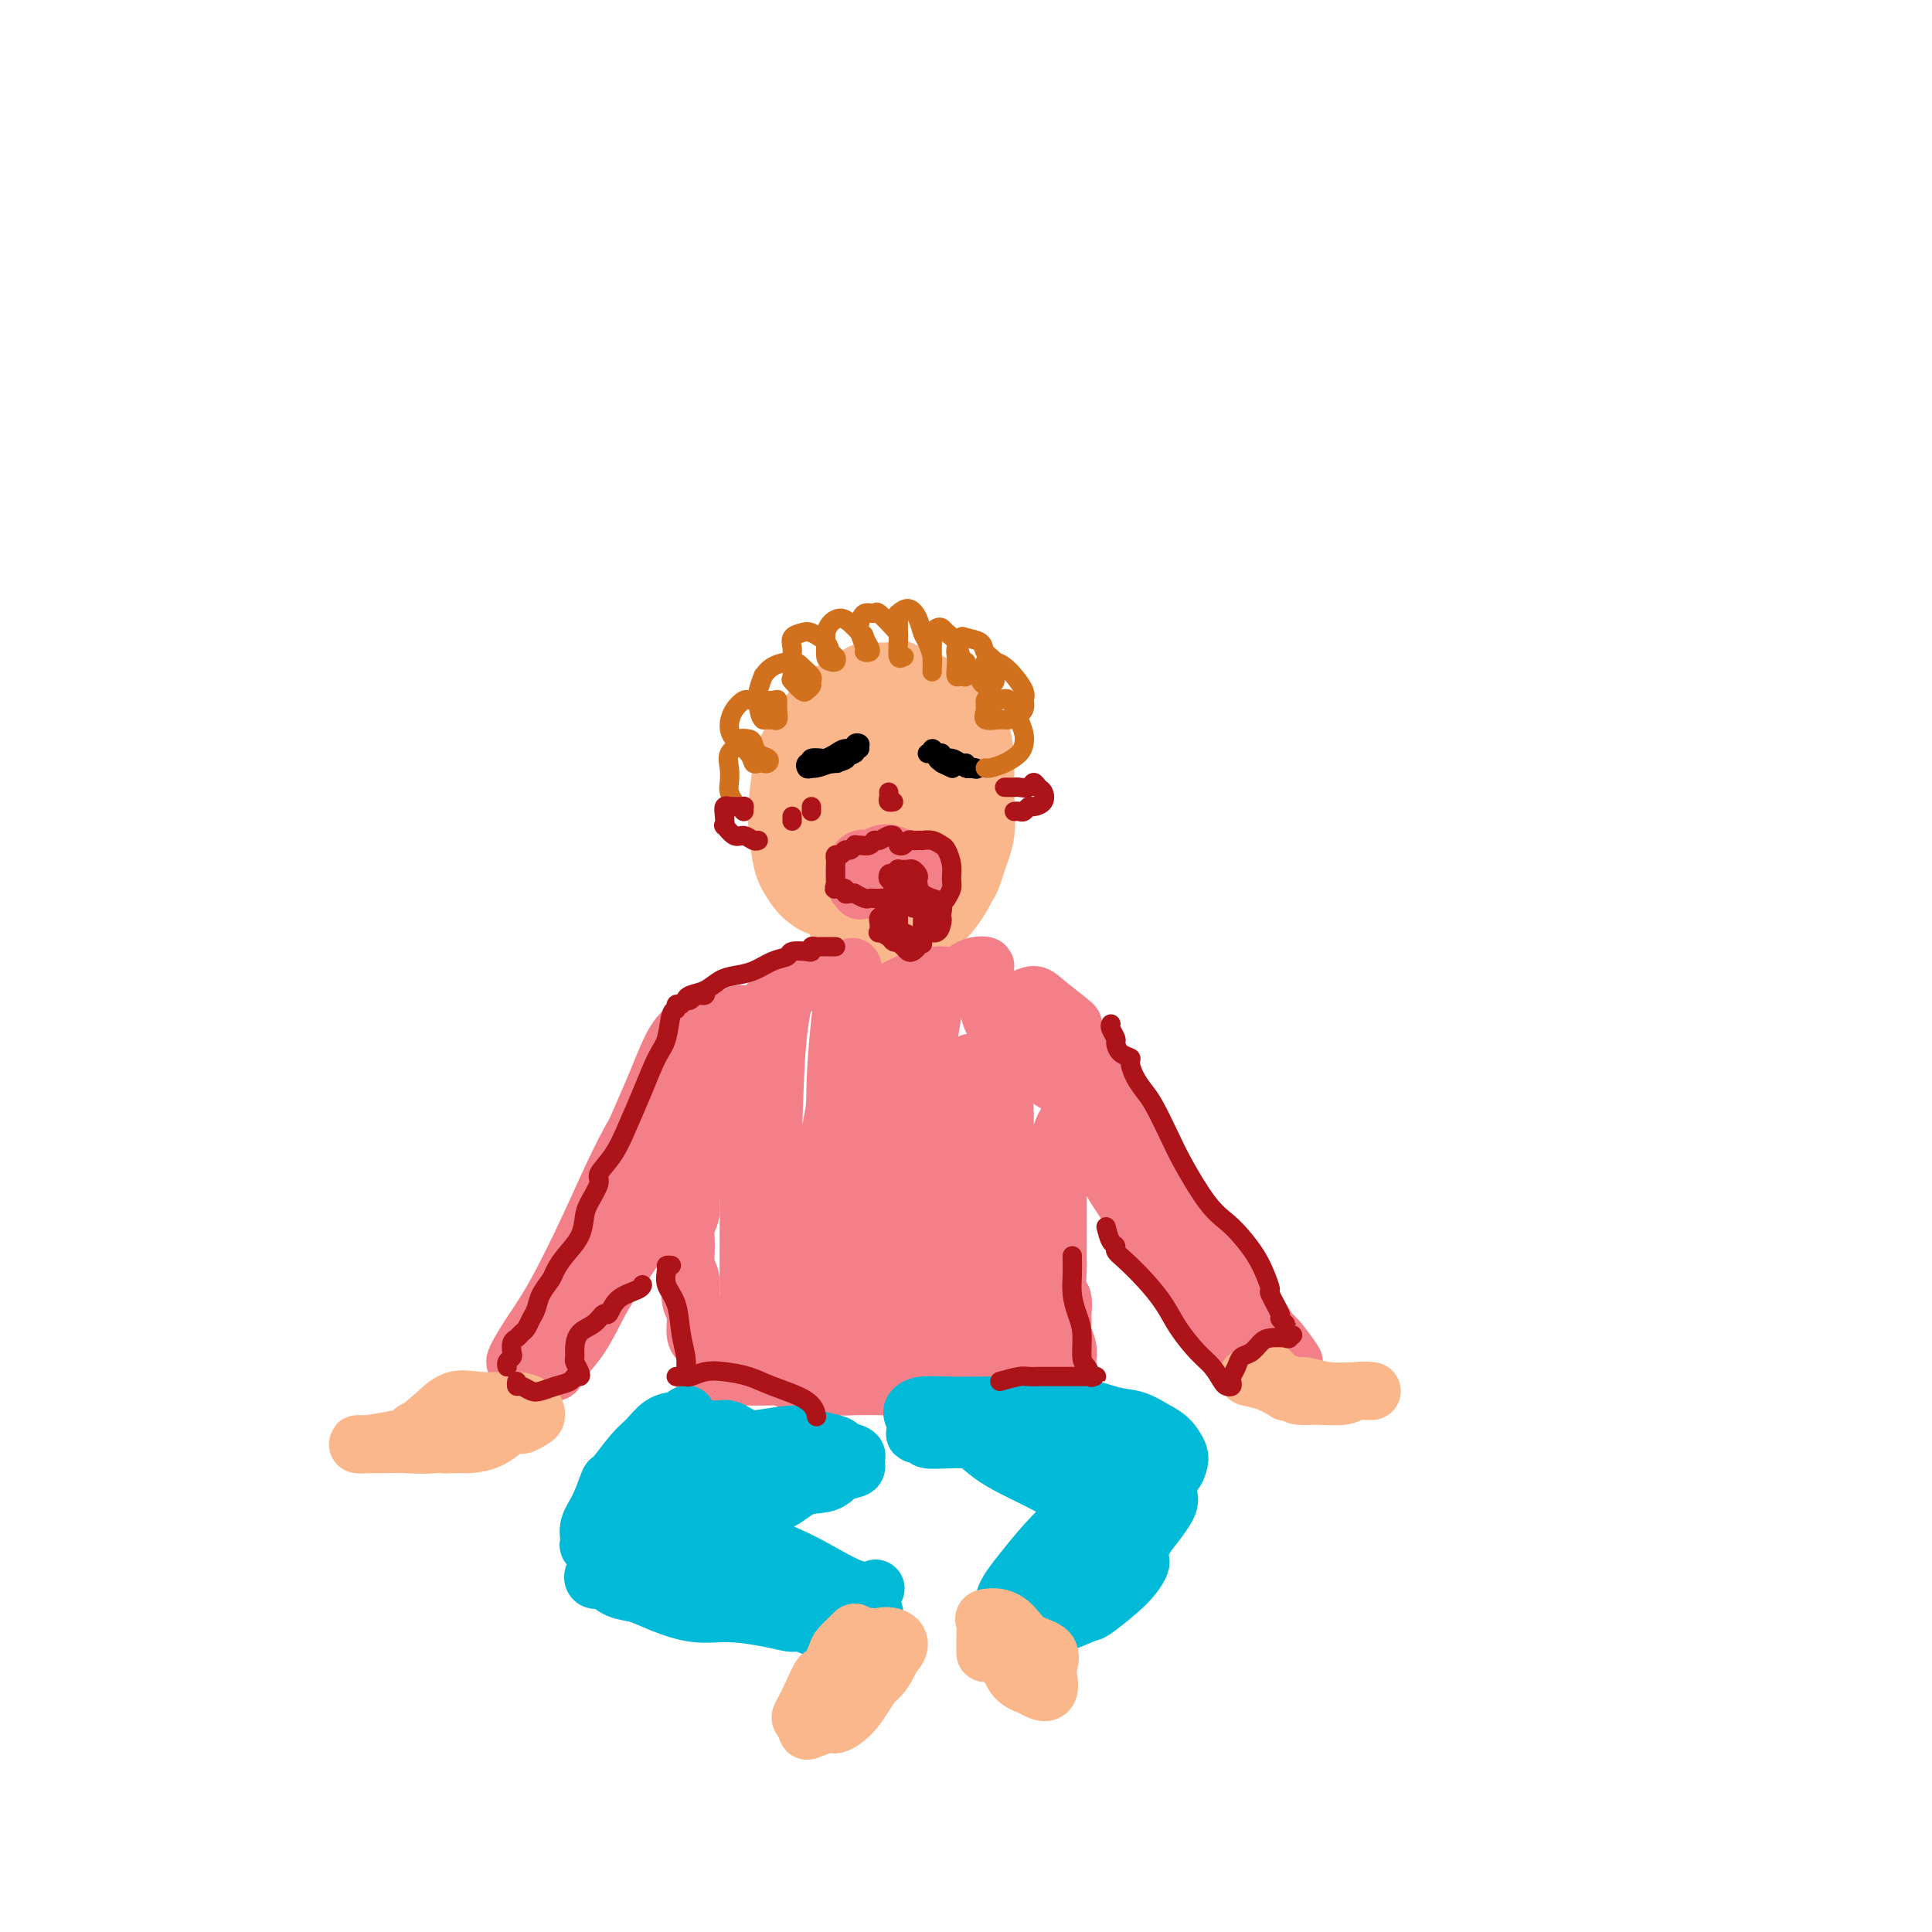 <svg viewBox='0 0 400 400' version='1.1' xmlns='http://www.w3.org/2000/svg' xmlns:xlink='http://www.w3.org/1999/xlink'><g fill='none' stroke='rgb(251,183,140)' stroke-width='4' stroke-linecap='round' stroke-linejoin='round'><path d='M181,149c0.303,0.235 0.606,0.469 0,-1c-0.606,-1.469 -2.121,-4.642 -3,-6c-0.879,-1.358 -1.124,-0.902 -1,-1c0.124,-0.098 0.615,-0.749 0,-1c-0.615,-0.251 -2.337,-0.103 -3,0c-0.663,0.103 -0.268,0.162 -1,0c-0.732,-0.162 -2.591,-0.543 -4,0c-1.409,0.543 -2.367,2.010 -3,3c-0.633,0.990 -0.941,1.504 -2,3c-1.059,1.496 -2.870,3.975 -4,6c-1.130,2.025 -1.580,3.597 -2,6c-0.420,2.403 -0.810,5.637 -1,8c-0.190,2.363 -0.181,3.854 0,6c0.181,2.146 0.535,4.945 1,7c0.465,2.055 1.042,3.364 2,5c0.958,1.636 2.296,3.597 4,5c1.704,1.403 3.774,2.246 6,3c2.226,0.754 4.608,1.420 7,2c2.392,0.580 4.794,1.076 7,1c2.206,-0.076 4.215,-0.724 6,-1c1.785,-0.276 3.348,-0.181 5,-1c1.652,-0.819 3.395,-2.552 5,-4c1.605,-1.448 3.071,-2.611 4,-4c0.929,-1.389 1.319,-3.003 2,-5c0.681,-1.997 1.652,-4.375 2,-7c0.348,-2.625 0.072,-5.496 0,-8c-0.072,-2.504 0.061,-4.642 0,-7c-0.061,-2.358 -0.315,-4.936 -1,-7c-0.685,-2.064 -1.802,-3.615 -3,-5c-1.198,-1.385 -2.476,-2.604 -4,-4c-1.524,-1.396 -3.292,-2.970 -5,-4c-1.708,-1.030 -3.354,-1.515 -5,-2'/><path d='M190,136c-2.838,-1.770 -2.934,-1.195 -4,-1c-1.066,0.195 -3.104,0.009 -5,0c-1.896,-0.009 -3.650,0.158 -5,1c-1.350,0.842 -2.294,2.360 -4,4c-1.706,1.640 -4.172,3.404 -6,5c-1.828,1.596 -3.017,3.025 -4,5c-0.983,1.975 -1.758,4.497 -2,7c-0.242,2.503 0.050,4.986 0,8c-0.050,3.014 -0.444,6.558 0,10c0.444,3.442 1.724,6.780 3,9c1.276,2.220 2.549,3.320 4,4c1.451,0.680 3.080,0.939 4,1c0.920,0.061 1.131,-0.075 2,-1c0.869,-0.925 2.395,-2.640 3,-4c0.605,-1.360 0.288,-2.365 0,-4c-0.288,-1.635 -0.545,-3.902 -1,-6c-0.455,-2.098 -1.106,-4.028 -2,-6c-0.894,-1.972 -2.032,-3.985 -3,-6c-0.968,-2.015 -1.765,-4.033 -2,-5c-0.235,-0.967 0.094,-0.882 0,-1c-0.094,-0.118 -0.611,-0.440 -1,0c-0.389,0.440 -0.650,1.641 -1,2c-0.350,0.359 -0.788,-0.125 -1,0c-0.212,0.125 -0.199,0.858 0,1c0.199,0.142 0.582,-0.307 1,-1c0.418,-0.693 0.870,-1.630 2,-3c1.130,-1.370 2.938,-3.174 4,-5c1.062,-1.826 1.377,-3.675 2,-5c0.623,-1.325 1.552,-2.126 2,-3c0.448,-0.874 0.414,-1.821 0,-2c-0.414,-0.179 -1.207,0.411 -2,1'/><path d='M174,141c0.834,-2.061 -1.580,1.288 -3,4c-1.420,2.712 -1.845,4.788 -3,7c-1.155,2.212 -3.039,4.560 -4,8c-0.961,3.440 -0.997,7.971 -1,11c-0.003,3.029 0.029,4.557 0,6c-0.029,1.443 -0.118,2.802 0,3c0.118,0.198 0.442,-0.764 1,-2c0.558,-1.236 1.351,-2.747 2,-5c0.649,-2.253 1.154,-5.248 2,-8c0.846,-2.752 2.032,-5.261 3,-8c0.968,-2.739 1.719,-5.709 2,-8c0.281,-2.291 0.094,-3.905 0,-5c-0.094,-1.095 -0.093,-1.672 0,-2c0.093,-0.328 0.280,-0.406 0,0c-0.280,0.406 -1.027,1.298 -2,3c-0.973,1.702 -2.172,4.215 -3,7c-0.828,2.785 -1.285,5.843 -2,9c-0.715,3.157 -1.689,6.413 -2,10c-0.311,3.587 0.039,7.506 0,9c-0.039,1.494 -0.468,0.563 0,0c0.468,-0.563 1.834,-0.759 3,-2c1.166,-1.241 2.132,-3.526 3,-6c0.868,-2.474 1.639,-5.136 3,-8c1.361,-2.864 3.313,-5.930 4,-9c0.687,-3.070 0.110,-6.144 0,-8c-0.110,-1.856 0.247,-2.495 0,-2c-0.247,0.495 -1.097,2.122 -2,4c-0.903,1.878 -1.858,4.006 -3,9c-1.142,4.994 -2.469,12.856 -3,16c-0.531,3.144 -0.265,1.572 0,0'/></g>
<g fill='none' stroke='rgb(251,183,140)' stroke-width='12' stroke-linecap='round' stroke-linejoin='round'><path d='M181,144c-0.026,-0.065 -0.053,-0.131 -1,0c-0.947,0.131 -2.815,0.458 -4,1c-1.185,0.542 -1.686,1.300 -2,2c-0.314,0.700 -0.440,1.342 -1,3c-0.560,1.658 -1.552,4.332 -2,7c-0.448,2.668 -0.350,5.330 0,8c0.350,2.670 0.954,5.349 2,8c1.046,2.651 2.534,5.275 4,7c1.466,1.725 2.911,2.551 4,3c1.089,0.449 1.822,0.521 3,0c1.178,-0.521 2.799,-1.635 4,-3c1.201,-1.365 1.981,-2.980 3,-5c1.019,-2.020 2.278,-4.445 3,-7c0.722,-2.555 0.907,-5.241 1,-6c0.093,-0.759 0.094,0.409 0,-1c-0.094,-1.409 -0.284,-5.395 -1,-8c-0.716,-2.605 -1.958,-3.828 -3,-5c-1.042,-1.172 -1.885,-2.293 -3,-3c-1.115,-0.707 -2.503,-0.999 -4,-1c-1.497,-0.001 -3.104,0.288 -5,1c-1.896,0.712 -4.081,1.847 -6,4c-1.919,2.153 -3.572,5.324 -5,8c-1.428,2.676 -2.631,4.855 -3,8c-0.369,3.145 0.095,7.255 1,11c0.905,3.745 2.249,7.125 4,10c1.751,2.875 3.907,5.245 6,7c2.093,1.755 4.123,2.896 6,3c1.877,0.104 3.600,-0.828 5,-2c1.400,-1.172 2.478,-2.582 4,-5c1.522,-2.418 3.487,-5.843 5,-9c1.513,-3.157 2.575,-6.045 3,-9c0.425,-2.955 0.212,-5.978 0,-9'/><path d='M199,162c-0.691,-2.976 -2.420,-5.916 -4,-9c-1.580,-3.084 -3.012,-6.314 -4,-8c-0.988,-1.686 -1.533,-1.829 -2,-2c-0.467,-0.171 -0.857,-0.370 -2,-1c-1.143,-0.630 -3.038,-1.692 -5,-2c-1.962,-0.308 -3.989,0.138 -6,1c-2.011,0.862 -4.006,2.141 -6,4c-1.994,1.859 -3.987,4.299 -5,7c-1.013,2.701 -1.047,5.665 -1,9c0.047,3.335 0.176,7.041 1,11c0.824,3.959 2.344,8.170 3,10c0.656,1.830 0.449,1.279 2,3c1.551,1.721 4.859,5.713 7,8c2.141,2.287 3.116,2.867 5,3c1.884,0.133 4.678,-0.181 7,-1c2.322,-0.819 4.173,-2.143 6,-4c1.827,-1.857 3.630,-4.247 5,-7c1.370,-2.753 2.307,-5.870 3,-9c0.693,-3.130 1.141,-6.274 1,-9c-0.141,-2.726 -0.871,-5.032 -2,-8c-1.129,-2.968 -2.657,-6.596 -4,-9c-1.343,-2.404 -2.501,-3.585 -4,-5c-1.499,-1.415 -3.340,-3.065 -5,-4c-1.660,-0.935 -3.139,-1.156 -5,-1c-1.861,0.156 -4.102,0.690 -6,2c-1.898,1.310 -3.451,3.398 -5,6c-1.549,2.602 -3.094,5.720 -4,9c-0.906,3.280 -1.174,6.722 -1,11c0.174,4.278 0.790,9.392 2,13c1.210,3.608 3.015,5.709 5,7c1.985,1.291 4.150,1.771 6,2c1.850,0.229 3.386,0.208 5,-1c1.614,-1.208 3.307,-3.604 5,-6'/><path d='M191,182c1.569,-2.289 2.991,-5.011 4,-8c1.009,-2.989 1.605,-6.246 2,-9c0.395,-2.754 0.588,-5.006 0,-7c-0.588,-1.994 -1.959,-3.732 -3,-5c-1.041,-1.268 -1.752,-2.068 -3,-2c-1.248,0.068 -3.032,1.003 -4,3c-0.968,1.997 -1.121,5.054 -2,8c-0.879,2.946 -2.484,5.779 -3,9c-0.516,3.221 0.058,6.830 0,9c-0.058,2.170 -0.748,2.903 -1,3c-0.252,0.097 -0.066,-0.441 0,-1c0.066,-0.559 0.011,-1.141 0,-3c-0.011,-1.859 0.021,-4.997 0,-8c-0.021,-3.003 -0.095,-5.870 0,-9c0.095,-3.130 0.358,-6.523 1,-9c0.642,-2.477 1.662,-4.037 3,-4c1.338,0.037 2.993,1.670 4,4c1.007,2.330 1.364,5.358 2,8c0.636,2.642 1.549,4.900 2,7c0.451,2.100 0.441,4.043 0,6c-0.441,1.957 -1.311,3.927 -2,5c-0.689,1.073 -1.197,1.247 -2,2c-0.803,0.753 -1.902,2.084 -3,2c-1.098,-0.084 -2.195,-1.583 -3,-3c-0.805,-1.417 -1.317,-2.752 -2,-5c-0.683,-2.248 -1.537,-5.411 -2,-9c-0.463,-3.589 -0.536,-7.605 0,-11c0.536,-3.395 1.680,-6.168 3,-8c1.320,-1.832 2.817,-2.724 4,-3c1.183,-0.276 2.052,0.064 3,1c0.948,0.936 1.974,2.468 3,4'/><path d='M192,149c1.610,2.342 2.635,5.698 3,8c0.365,2.302 0.071,3.549 0,5c-0.071,1.451 0.081,3.107 0,4c-0.081,0.893 -0.396,1.024 -1,1c-0.604,-0.024 -1.499,-0.201 -2,-1c-0.501,-0.799 -0.609,-2.218 -1,-4c-0.391,-1.782 -1.066,-3.927 -2,-6c-0.934,-2.073 -2.126,-4.073 -3,-6c-0.874,-1.927 -1.429,-3.780 -2,-5c-0.571,-1.220 -1.157,-1.807 -2,-2c-0.843,-0.193 -1.941,0.008 -3,0c-1.059,-0.008 -2.077,-0.225 -3,0c-0.923,0.225 -1.749,0.891 -3,2c-1.251,1.109 -2.926,2.660 -4,4c-1.074,1.340 -1.548,2.469 -2,4c-0.452,1.531 -0.882,3.463 -1,5c-0.118,1.537 0.076,2.680 0,4c-0.076,1.320 -0.423,2.816 0,4c0.423,1.184 1.614,2.057 2,3c0.386,0.943 -0.033,1.957 0,3c0.033,1.043 0.520,2.117 1,3c0.480,0.883 0.955,1.576 1,2c0.045,0.424 -0.340,0.579 0,1c0.340,0.421 1.405,1.109 2,2c0.595,0.891 0.721,1.983 1,3c0.279,1.017 0.710,1.957 1,3c0.290,1.043 0.437,2.189 1,3c0.563,0.811 1.540,1.286 2,2c0.460,0.714 0.402,1.666 1,2c0.598,0.334 1.853,0.052 3,0c1.147,-0.052 2.185,0.128 3,0c0.815,-0.128 1.408,-0.564 2,-1'/><path d='M186,192c2.258,0.028 2.403,-1.403 3,-2c0.597,-0.597 1.645,-0.362 2,-1c0.355,-0.638 0.015,-2.150 0,-3c-0.015,-0.850 0.293,-1.039 0,-2c-0.293,-0.961 -1.189,-2.696 -2,-4c-0.811,-1.304 -1.538,-2.177 -2,-3c-0.462,-0.823 -0.660,-1.595 -1,-3c-0.340,-1.405 -0.822,-3.444 -1,-5c-0.178,-1.556 -0.051,-2.630 0,-4c0.051,-1.370 0.025,-3.036 0,-5c-0.025,-1.964 -0.049,-4.224 0,-6c0.049,-1.776 0.172,-3.066 0,-4c-0.172,-0.934 -0.640,-1.512 -1,-2c-0.360,-0.488 -0.613,-0.886 -1,-1c-0.387,-0.114 -0.907,0.054 -2,0c-1.093,-0.054 -2.758,-0.332 -4,0c-1.242,0.332 -2.060,1.274 -3,2c-0.940,0.726 -2.003,1.238 -3,2c-0.997,0.762 -1.927,1.775 -3,3c-1.073,1.225 -2.288,2.663 -3,4c-0.712,1.337 -0.921,2.573 -1,4c-0.079,1.427 -0.028,3.046 0,5c0.028,1.954 0.032,4.243 0,6c-0.032,1.757 -0.100,2.982 0,4c0.100,1.018 0.368,1.827 1,3c0.632,1.173 1.629,2.709 2,4c0.371,1.291 0.116,2.338 1,3c0.884,0.662 2.907,0.940 4,2c1.093,1.060 1.256,2.901 2,4c0.744,1.099 2.070,1.457 3,2c0.930,0.543 1.465,1.272 2,2'/><path d='M179,197c2.337,1.486 2.678,0.203 3,0c0.322,-0.203 0.625,0.676 1,1c0.375,0.324 0.821,0.093 1,0c0.179,-0.093 0.089,-0.046 0,0'/></g>
<g fill='none' stroke='rgb(243,127,137)' stroke-width='12' stroke-linecap='round' stroke-linejoin='round'><path d='M175,206c0.359,-0.000 0.719,-0.000 1,0c0.281,0.000 0.484,0.000 1,0c0.516,-0.000 1.345,-0.001 2,0c0.655,0.001 1.135,0.002 2,0c0.865,-0.002 2.114,-0.007 3,0c0.886,0.007 1.407,0.027 2,0c0.593,-0.027 1.257,-0.102 2,0c0.743,0.102 1.564,0.381 2,0c0.436,-0.381 0.488,-1.423 1,-2c0.512,-0.577 1.483,-0.690 2,-1c0.517,-0.310 0.581,-0.816 1,-1c0.419,-0.184 1.192,-0.046 1,0c-0.192,0.046 -1.350,0.001 -2,0c-0.650,-0.001 -0.793,0.041 -1,0c-0.207,-0.041 -0.479,-0.165 -1,0c-0.521,0.165 -1.292,0.619 -2,1c-0.708,0.381 -1.355,0.691 -2,1c-0.645,0.309 -1.290,0.619 -2,1c-0.710,0.381 -1.486,0.834 -2,1c-0.514,0.166 -0.768,0.044 -1,0c-0.232,-0.044 -0.443,-0.011 -1,0c-0.557,0.011 -1.459,-0.001 -2,0c-0.541,0.001 -0.722,0.015 -1,0c-0.278,-0.015 -0.653,-0.060 -1,0c-0.347,0.060 -0.667,0.226 -1,0c-0.333,-0.226 -0.681,-0.845 -1,-1c-0.319,-0.155 -0.610,0.155 -1,0c-0.390,-0.155 -0.878,-0.773 -1,-1c-0.122,-0.227 0.121,-0.061 0,0c-0.121,0.061 -0.606,0.017 -1,0c-0.394,-0.017 -0.697,-0.009 -1,0'/><path d='M171,204c-2.038,-0.552 -1.135,-0.932 -1,-1c0.135,-0.068 -0.500,0.177 -1,0c-0.500,-0.177 -0.866,-0.776 -1,-1c-0.134,-0.224 -0.036,-0.073 0,0c0.036,0.073 0.010,0.068 0,0c-0.010,-0.068 -0.003,-0.201 0,0c0.003,0.201 0.001,0.734 0,1c-0.001,0.266 -0.000,0.264 0,0c0.000,-0.264 0.000,-0.790 0,-1c-0.000,-0.210 -0.000,-0.105 0,0'/><path d='M168,202c-0.661,-0.362 -0.814,-0.267 -1,0c-0.186,0.267 -0.405,0.705 -1,1c-0.595,0.295 -1.566,0.447 -2,1c-0.434,0.553 -0.329,1.506 -1,2c-0.671,0.494 -2.116,0.528 -3,1c-0.884,0.472 -1.207,1.381 -2,2c-0.793,0.619 -2.058,0.950 -3,1c-0.942,0.050 -1.562,-0.179 -2,0c-0.438,0.179 -0.695,0.766 -1,1c-0.305,0.234 -0.659,0.116 -1,0c-0.341,-0.116 -0.670,-0.228 -1,0c-0.330,0.228 -0.662,0.797 -1,1c-0.338,0.203 -0.682,0.040 -1,0c-0.318,-0.040 -0.610,0.042 -1,0c-0.390,-0.042 -0.878,-0.207 -1,0c-0.122,0.207 0.122,0.788 0,1c-0.122,0.212 -0.610,0.057 -1,0c-0.390,-0.057 -0.683,-0.016 -1,0c-0.317,0.016 -0.659,0.008 -1,0'/><path d='M143,213c-3.798,1.940 -0.792,1.292 0,1c0.792,-0.292 -0.631,-0.226 -1,0c-0.369,0.226 0.315,0.613 1,1'/><path d='M143,215c0.119,0.214 0.418,-0.251 1,0c0.582,0.251 1.448,1.219 2,2c0.552,0.781 0.789,1.375 1,2c0.211,0.625 0.397,1.282 1,2c0.603,0.718 1.623,1.499 2,2c0.377,0.501 0.111,0.724 0,1c-0.111,0.276 -0.068,0.607 0,1c0.068,0.393 0.162,0.850 0,1c-0.162,0.150 -0.579,-0.005 -1,0c-0.421,0.005 -0.845,0.171 -1,0c-0.155,-0.171 -0.042,-0.681 0,-1c0.042,-0.319 0.011,-0.449 0,-1c-0.011,-0.551 -0.003,-1.522 0,-2c0.003,-0.478 0.001,-0.462 0,-1c-0.001,-0.538 -0.000,-1.630 0,-2c0.000,-0.370 0.000,-0.017 0,0c-0.000,0.017 -0.000,-0.303 0,0c0.000,0.303 0.000,1.229 0,2c-0.000,0.771 -0.000,1.385 0,2'/><path d='M148,223c-0.309,-0.330 -0.083,0.345 0,1c0.083,0.655 0.021,1.290 0,2c-0.021,0.710 -0.003,1.496 0,2c0.003,0.504 -0.011,0.728 0,1c0.011,0.272 0.045,0.593 0,1c-0.045,0.407 -0.170,0.901 0,1c0.170,0.099 0.634,-0.196 1,0c0.366,0.196 0.635,0.883 1,1c0.365,0.117 0.827,-0.337 1,0c0.173,0.337 0.057,1.464 0,2c-0.057,0.536 -0.054,0.480 0,1c0.054,0.520 0.159,1.616 0,2c-0.159,0.384 -0.582,0.058 -1,0c-0.418,-0.058 -0.830,0.153 -1,0c-0.170,-0.153 -0.097,-0.670 0,-1c0.097,-0.330 0.218,-0.473 0,-1c-0.218,-0.527 -0.777,-1.436 -1,-2c-0.223,-0.564 -0.112,-0.782 0,-1'/><path d='M148,232c-0.166,-0.576 -0.082,0.483 0,1c0.082,0.517 0.163,0.494 0,1c-0.163,0.506 -0.568,1.543 -1,2c-0.432,0.457 -0.890,0.333 -1,1c-0.110,0.667 0.129,2.125 0,3c-0.129,0.875 -0.627,1.167 -1,2c-0.373,0.833 -0.621,2.207 -1,3c-0.379,0.793 -0.887,1.006 -1,2c-0.113,0.994 0.170,2.768 0,4c-0.170,1.232 -0.793,1.923 -1,3c-0.207,1.077 0.001,2.541 0,4c-0.001,1.459 -0.211,2.912 0,4c0.211,1.088 0.844,1.810 1,3c0.156,1.190 -0.165,2.848 0,4c0.165,1.152 0.815,1.798 1,3c0.185,1.202 -0.094,2.959 0,4c0.094,1.041 0.561,1.364 1,2c0.439,0.636 0.850,1.585 1,2c0.150,0.415 0.039,0.297 0,1c-0.039,0.703 -0.006,2.228 0,3c0.006,0.772 -0.013,0.792 0,1c0.013,0.208 0.059,0.606 0,1c-0.059,0.394 -0.223,0.785 0,1c0.223,0.215 0.833,0.253 1,0c0.167,-0.253 -0.109,-0.799 0,-1c0.109,-0.201 0.603,-0.057 1,0c0.397,0.057 0.699,0.029 1,0'/><path d='M149,286c0.891,-0.381 1.619,-0.835 2,-1c0.381,-0.165 0.414,-0.041 1,0c0.586,0.041 1.724,0.001 3,0c1.276,-0.001 2.689,0.038 4,0c1.311,-0.038 2.521,-0.154 4,0c1.479,0.154 3.229,0.577 5,1c1.771,0.423 3.565,0.845 5,1c1.435,0.155 2.512,0.041 4,0c1.488,-0.041 3.389,-0.011 5,0c1.611,0.011 2.934,0.002 4,0c1.066,-0.002 1.877,0.002 3,0c1.123,-0.002 2.560,-0.012 4,0c1.440,0.012 2.885,0.046 4,0c1.115,-0.046 1.901,-0.171 3,0c1.099,0.171 2.511,0.638 4,1c1.489,0.362 3.056,0.620 4,1c0.944,0.380 1.264,0.884 2,1c0.736,0.116 1.889,-0.155 3,0c1.111,0.155 2.179,0.735 3,1c0.821,0.265 1.395,0.215 2,0c0.605,-0.215 1.240,-0.596 2,-1c0.760,-0.404 1.646,-0.830 2,-1c0.354,-0.170 0.177,-0.085 0,0'/><path d='M196,202c-0.512,0.000 -1.024,0.001 -1,0c0.024,-0.001 0.583,-0.003 1,0c0.417,0.003 0.691,0.011 1,0c0.309,-0.011 0.652,-0.042 1,0c0.348,0.042 0.702,0.158 1,0c0.298,-0.158 0.540,-0.588 1,-1c0.460,-0.412 1.139,-0.805 2,-1c0.861,-0.195 1.904,-0.190 2,0c0.096,0.190 -0.756,0.566 -1,1c-0.244,0.434 0.120,0.926 0,1c-0.120,0.074 -0.722,-0.272 -1,0c-0.278,0.272 -0.230,1.161 0,2c0.230,0.839 0.643,1.630 1,2c0.357,0.370 0.658,0.321 1,1c0.342,0.679 0.724,2.088 1,3c0.276,0.912 0.445,1.328 1,2c0.555,0.672 1.497,1.600 2,2c0.503,0.400 0.567,0.273 1,1c0.433,0.727 1.233,2.307 2,3c0.767,0.693 1.500,0.500 2,1c0.500,0.500 0.766,1.692 1,2c0.234,0.308 0.434,-0.267 1,0c0.566,0.267 1.496,1.378 2,2c0.504,0.622 0.583,0.755 1,1c0.417,0.245 1.174,0.602 2,1c0.826,0.398 1.722,0.838 2,1c0.278,0.162 -0.064,0.046 0,0c0.064,-0.046 0.532,-0.023 1,0'/><path d='M223,226c2.071,0.947 1.248,-0.685 1,-1c-0.248,-0.315 0.078,0.687 0,1c-0.078,0.313 -0.560,-0.064 -1,0c-0.440,0.064 -0.839,0.568 -1,1c-0.161,0.432 -0.085,0.793 0,1c0.085,0.207 0.181,0.259 0,1c-0.181,0.741 -0.637,2.171 -1,3c-0.363,0.829 -0.633,1.058 -1,2c-0.367,0.942 -0.830,2.597 -1,4c-0.170,1.403 -0.045,2.552 0,4c0.045,1.448 0.012,3.193 0,5c-0.012,1.807 -0.003,3.675 0,5c0.003,1.325 -0.000,2.106 0,3c0.000,0.894 0.004,1.901 0,3c-0.004,1.099 -0.015,2.290 0,3c0.015,0.710 0.057,0.939 0,2c-0.057,1.061 -0.212,2.955 0,4c0.212,1.045 0.793,1.242 1,2c0.207,0.758 0.041,2.078 0,3c-0.041,0.922 0.041,1.447 0,2c-0.041,0.553 -0.207,1.133 0,2c0.207,0.867 0.788,2.023 1,3c0.212,0.977 0.057,1.777 0,2c-0.057,0.223 -0.015,-0.132 0,0c0.015,0.132 0.004,0.752 0,1c-0.004,0.248 -0.002,0.124 0,0'/><path d='M160,219c-0.449,-2.472 -0.898,-4.943 -1,-6c-0.102,-1.057 0.145,-0.699 0,-1c-0.145,-0.301 -0.680,-1.261 -1,-1c-0.320,0.261 -0.426,1.745 -1,4c-0.574,2.255 -1.618,5.283 -2,9c-0.382,3.717 -0.103,8.124 0,13c0.103,4.876 0.031,10.223 0,16c-0.031,5.777 -0.019,11.986 0,16c0.019,4.014 0.047,5.834 0,7c-0.047,1.166 -0.167,1.678 0,2c0.167,0.322 0.622,0.454 1,0c0.378,-0.454 0.677,-1.496 1,-3c0.323,-1.504 0.668,-3.472 1,-7c0.332,-3.528 0.650,-8.618 1,-14c0.350,-5.382 0.731,-11.056 1,-18c0.269,-6.944 0.428,-15.159 1,-21c0.572,-5.841 1.559,-9.309 2,-11c0.441,-1.691 0.336,-1.606 0,-1c-0.336,0.606 -0.903,1.734 -1,2c-0.097,0.266 0.275,-0.330 0,1c-0.275,1.330 -1.199,4.587 -2,9c-0.801,4.413 -1.480,9.983 -2,16c-0.520,6.017 -0.879,12.481 -1,20c-0.121,7.519 -0.002,16.094 1,22c1.002,5.906 2.887,9.142 4,11c1.113,1.858 1.454,2.339 2,1c0.546,-1.339 1.297,-4.497 2,-8c0.703,-3.503 1.358,-7.353 2,-12c0.642,-4.647 1.272,-10.093 2,-16c0.728,-5.907 1.556,-12.274 2,-15c0.444,-2.726 0.504,-1.811 1,-6c0.496,-4.189 1.427,-13.483 2,-18c0.573,-4.517 0.786,-4.259 1,-4'/><path d='M176,206c1.365,-11.130 -0.224,-3.454 -1,0c-0.776,3.454 -0.741,2.684 -1,5c-0.259,2.316 -0.813,7.716 -1,13c-0.187,5.284 -0.009,10.453 0,17c0.009,6.547 -0.152,14.472 0,21c0.152,6.528 0.619,11.659 1,14c0.381,2.341 0.678,1.892 1,2c0.322,0.108 0.668,0.771 1,0c0.332,-0.771 0.650,-2.978 1,-5c0.350,-2.022 0.731,-3.858 1,-7c0.269,-3.142 0.426,-7.589 1,-12c0.574,-4.411 1.565,-8.786 2,-14c0.435,-5.214 0.313,-11.266 1,-16c0.687,-4.734 2.181,-8.148 3,-10c0.819,-1.852 0.963,-2.140 1,-2c0.037,0.140 -0.032,0.709 0,1c0.032,0.291 0.166,0.303 0,1c-0.166,0.697 -0.631,2.077 -1,5c-0.369,2.923 -0.641,7.388 -1,12c-0.359,4.612 -0.805,9.370 -1,15c-0.195,5.630 -0.140,12.133 0,18c0.140,5.867 0.365,11.099 1,14c0.635,2.901 1.679,3.473 2,3c0.321,-0.473 -0.083,-1.989 0,-4c0.083,-2.011 0.652,-4.516 1,-8c0.348,-3.484 0.476,-7.947 1,-13c0.524,-5.053 1.444,-10.697 2,-17c0.556,-6.303 0.748,-13.266 1,-18c0.252,-4.734 0.562,-7.238 1,-9c0.438,-1.762 1.002,-2.782 1,-2c-0.002,0.782 -0.572,3.366 -1,7c-0.428,3.634 -0.714,8.317 -1,13'/><path d='M191,230c-0.187,5.562 -0.153,10.466 0,17c0.153,6.534 0.427,14.696 1,21c0.573,6.304 1.445,10.748 2,13c0.555,2.252 0.792,2.312 1,2c0.208,-0.312 0.385,-0.997 1,-2c0.615,-1.003 1.668,-2.324 2,-5c0.332,-2.676 -0.056,-6.707 0,-11c0.056,-4.293 0.555,-8.849 1,-14c0.445,-5.151 0.837,-10.897 1,-15c0.163,-4.103 0.096,-6.562 0,-8c-0.096,-1.438 -0.222,-1.853 0,-3c0.222,-1.147 0.791,-3.024 1,-4c0.209,-0.976 0.059,-1.050 0,-1c-0.059,0.050 -0.027,0.224 0,1c0.027,0.776 0.049,2.152 0,5c-0.049,2.848 -0.168,7.167 0,12c0.168,4.833 0.622,10.181 1,16c0.378,5.819 0.679,12.110 1,17c0.321,4.890 0.660,8.380 1,10c0.340,1.620 0.680,1.371 1,1c0.320,-0.371 0.622,-0.866 1,-2c0.378,-1.134 0.834,-2.909 1,-5c0.166,-2.091 0.044,-4.498 0,-8c-0.044,-3.502 -0.008,-8.100 0,-13c0.008,-4.900 -0.012,-10.104 0,-15c0.012,-4.896 0.056,-9.485 0,-13c-0.056,-3.515 -0.211,-5.956 0,-7c0.211,-1.044 0.787,-0.692 1,0c0.213,0.692 0.063,1.724 0,4c-0.063,2.276 -0.037,5.796 0,7c0.037,1.204 0.087,0.093 0,3c-0.087,2.907 -0.311,9.830 0,16c0.311,6.170 1.155,11.585 2,17'/><path d='M210,266c0.852,10.203 1.482,12.212 2,14c0.518,1.788 0.922,3.356 1,4c0.078,0.644 -0.171,0.366 0,0c0.171,-0.366 0.763,-0.819 1,-1c0.237,-0.181 0.118,-0.091 0,0'/></g>
<g fill='none' stroke='rgb(0,186,216)' stroke-width='12' stroke-linecap='round' stroke-linejoin='round'><path d='M142,294c-0.042,-0.395 -0.083,-0.790 0,-1c0.083,-0.210 0.292,-0.236 0,0c-0.292,0.236 -1.084,0.734 -2,1c-0.916,0.266 -1.957,0.302 -3,1c-1.043,0.698 -2.089,2.059 -3,3c-0.911,0.941 -1.688,1.462 -3,3c-1.312,1.538 -3.160,4.093 -4,5c-0.840,0.907 -0.672,0.166 -1,1c-0.328,0.834 -1.153,3.242 -2,5c-0.847,1.758 -1.715,2.867 -2,4c-0.285,1.133 0.012,2.290 0,3c-0.012,0.710 -0.334,0.973 0,1c0.334,0.027 1.323,-0.181 2,0c0.677,0.181 1.042,0.753 2,1c0.958,0.247 2.509,0.171 4,0c1.491,-0.171 2.922,-0.435 5,-1c2.078,-0.565 4.802,-1.430 7,-2c2.198,-0.570 3.870,-0.844 6,-2c2.130,-1.156 4.719,-3.192 7,-4c2.281,-0.808 4.255,-0.387 6,-1c1.745,-0.613 3.263,-2.258 5,-3c1.737,-0.742 3.694,-0.580 5,-1c1.306,-0.420 1.961,-1.422 3,-2c1.039,-0.578 2.464,-0.733 3,-1c0.536,-0.267 0.185,-0.647 0,-1c-0.185,-0.353 -0.202,-0.680 0,-1c0.202,-0.320 0.623,-0.633 0,-1c-0.623,-0.367 -2.291,-0.789 -4,-1c-1.709,-0.211 -3.460,-0.211 -5,0c-1.540,0.211 -2.869,0.632 -5,1c-2.131,0.368 -5.066,0.684 -8,1'/><path d='M155,302c-4.286,0.444 -6.001,0.555 -8,1c-1.999,0.445 -4.280,1.223 -6,2c-1.720,0.777 -2.878,1.553 -4,2c-1.122,0.447 -2.209,0.565 -3,1c-0.791,0.435 -1.285,1.189 -1,2c0.285,0.811 1.349,1.681 2,2c0.651,0.319 0.889,0.089 2,0c1.111,-0.089 3.093,-0.037 5,0c1.907,0.037 3.737,0.061 6,0c2.263,-0.061 4.958,-0.205 7,-1c2.042,-0.795 3.432,-2.240 5,-3c1.568,-0.760 3.313,-0.834 4,-1c0.687,-0.166 0.316,-0.426 1,-1c0.684,-0.574 2.424,-1.464 3,-2c0.576,-0.536 -0.013,-0.718 0,-1c0.013,-0.282 0.629,-0.662 1,-1c0.371,-0.338 0.497,-0.633 0,-1c-0.497,-0.367 -1.616,-0.807 -3,-1c-1.384,-0.193 -3.034,-0.138 -5,0c-1.966,0.138 -4.248,0.359 -7,1c-2.752,0.641 -5.974,1.700 -9,2c-3.026,0.300 -5.854,-0.160 -8,0c-2.146,0.160 -3.609,0.939 -4,1c-0.391,0.061 0.289,-0.595 1,-1c0.711,-0.405 1.453,-0.558 3,-1c1.547,-0.442 3.900,-1.173 6,-2c2.100,-0.827 3.946,-1.749 6,-2c2.054,-0.251 4.316,0.170 7,0c2.684,-0.170 5.791,-0.932 8,-1c2.209,-0.068 3.520,0.559 5,1c1.480,0.441 3.129,0.696 4,1c0.871,0.304 0.963,0.658 1,1c0.037,0.342 0.018,0.671 0,1'/><path d='M174,301c1.289,0.844 -0.489,0.952 -2,1c-1.511,0.048 -2.754,0.034 -4,0c-1.246,-0.034 -2.495,-0.089 -4,0c-1.505,0.089 -3.265,0.321 -5,0c-1.735,-0.321 -3.443,-1.196 -5,-2c-1.557,-0.804 -2.962,-1.538 -4,-2c-1.038,-0.462 -1.708,-0.653 -2,-1c-0.292,-0.347 -0.207,-0.849 0,-1c0.207,-0.151 0.536,0.051 1,0c0.464,-0.051 1.062,-0.354 2,0c0.938,0.354 2.214,1.364 4,2c1.786,0.636 4.082,0.896 5,1c0.918,0.104 0.459,0.052 0,0'/><path d='M127,320c-1.296,1.064 -2.593,2.128 -3,3c-0.407,0.872 0.075,1.552 0,2c-0.075,0.448 -0.705,0.663 -1,1c-0.295,0.337 -0.253,0.797 0,1c0.253,0.203 0.718,0.151 1,0c0.282,-0.151 0.380,-0.401 1,0c0.620,0.401 1.761,1.452 3,2c1.239,0.548 2.574,0.594 4,1c1.426,0.406 2.943,1.171 5,2c2.057,0.829 4.656,1.723 7,2c2.344,0.277 4.435,-0.063 7,0c2.565,0.063 5.605,0.528 8,1c2.395,0.472 4.144,0.950 5,1c0.856,0.050 0.820,-0.330 2,0c1.180,0.330 3.578,1.368 5,2c1.422,0.632 1.869,0.857 3,1c1.131,0.143 2.946,0.206 3,0c0.054,-0.206 -1.652,-0.679 -3,-1c-1.348,-0.321 -2.338,-0.490 -4,-1c-1.662,-0.510 -3.996,-1.362 -6,-2c-2.004,-0.638 -3.679,-1.064 -6,-2c-2.321,-0.936 -5.287,-2.384 -8,-4c-2.713,-1.616 -5.171,-3.402 -7,-5c-1.829,-1.598 -3.029,-3.010 -4,-4c-0.971,-0.990 -1.714,-1.560 -2,-2c-0.286,-0.440 -0.115,-0.751 0,-1c0.115,-0.249 0.175,-0.438 1,0c0.825,0.438 2.414,1.503 4,2c1.586,0.497 3.167,0.428 5,1c1.833,0.572 3.916,1.786 6,3'/><path d='M153,323c3.719,1.311 5.017,2.089 7,3c1.983,0.911 4.652,1.957 7,3c2.348,1.043 4.376,2.085 6,3c1.624,0.915 2.843,1.704 4,2c1.157,0.296 2.251,0.100 3,0c0.749,-0.100 1.154,-0.105 1,0c-0.154,0.105 -0.868,0.319 -2,0c-1.132,-0.319 -2.683,-1.169 -4,-2c-1.317,-0.831 -2.402,-1.641 -3,-2c-0.598,-0.359 -0.711,-0.267 -2,-1c-1.289,-0.733 -3.755,-2.290 -6,-4c-2.245,-1.710 -4.270,-3.574 -6,-5c-1.730,-1.426 -3.167,-2.415 -4,-3c-0.833,-0.585 -1.063,-0.766 -1,-1c0.063,-0.234 0.417,-0.521 1,0c0.583,0.521 1.393,1.849 3,3c1.607,1.151 4.011,2.126 6,3c1.989,0.874 3.564,1.647 6,3c2.436,1.353 5.733,3.287 8,4c2.267,0.713 3.505,0.204 4,0c0.495,-0.204 0.248,-0.102 0,0'/><path d='M189,293c-0.123,-0.309 -0.245,-0.619 0,-1c0.245,-0.381 0.858,-0.834 2,-1c1.142,-0.166 2.813,-0.046 5,0c2.187,0.046 4.892,0.019 7,0c2.108,-0.019 3.620,-0.031 6,0c2.380,0.031 5.627,0.106 8,0c2.373,-0.106 3.871,-0.391 6,0c2.129,0.391 4.890,1.459 7,2c2.110,0.541 3.571,0.553 5,1c1.429,0.447 2.826,1.327 4,2c1.174,0.673 2.124,1.139 3,2c0.876,0.861 1.677,2.118 2,3c0.323,0.882 0.169,1.387 0,2c-0.169,0.613 -0.354,1.332 -1,2c-0.646,0.668 -1.753,1.285 -3,2c-1.247,0.715 -2.634,1.529 -4,2c-1.366,0.471 -2.709,0.601 -4,1c-1.291,0.399 -2.528,1.068 -4,1c-1.472,-0.068 -3.177,-0.874 -4,-1c-0.823,-0.126 -0.764,0.429 -2,0c-1.236,-0.429 -3.766,-1.841 -6,-3c-2.234,-1.159 -4.173,-2.066 -6,-3c-1.827,-0.934 -3.544,-1.896 -5,-3c-1.456,-1.104 -2.653,-2.349 -4,-3c-1.347,-0.651 -2.844,-0.708 -4,-1c-1.156,-0.292 -1.970,-0.821 -3,-1c-1.030,-0.179 -2.277,-0.010 -3,0c-0.723,0.010 -0.921,-0.140 -1,0c-0.079,0.140 -0.040,0.570 0,1'/><path d='M190,297c-1.479,-0.215 0.324,-0.253 1,0c0.676,0.253 0.226,0.798 1,1c0.774,0.202 2.773,0.060 5,0c2.227,-0.060 4.682,-0.037 7,0c2.318,0.037 4.498,0.089 7,0c2.502,-0.089 5.325,-0.320 8,0c2.675,0.320 5.200,1.189 8,2c2.800,0.811 5.874,1.562 8,2c2.126,0.438 3.304,0.562 4,1c0.696,0.438 0.909,1.189 1,2c0.091,0.811 0.061,1.682 0,2c-0.061,0.318 -0.153,0.082 -1,0c-0.847,-0.082 -2.450,-0.011 -4,0c-1.550,0.011 -3.047,-0.039 -4,0c-0.953,0.039 -1.361,0.168 -2,0c-0.639,-0.168 -1.507,-0.631 -2,-1c-0.493,-0.369 -0.610,-0.644 0,-1c0.610,-0.356 1.947,-0.794 3,-1c1.053,-0.206 1.822,-0.180 3,0c1.178,0.180 2.766,0.515 4,1c1.234,0.485 2.113,1.119 3,2c0.887,0.881 1.783,2.009 2,3c0.217,0.991 -0.246,1.845 -1,3c-0.754,1.155 -1.798,2.610 -3,4c-1.202,1.390 -2.560,2.714 -4,4c-1.440,1.286 -2.962,2.534 -5,4c-2.038,1.466 -4.594,3.150 -6,4c-1.406,0.850 -1.664,0.864 -2,1c-0.336,0.136 -0.750,0.393 -1,1c-0.250,0.607 -0.335,1.565 0,2c0.335,0.435 1.090,0.348 2,0c0.910,-0.348 1.974,-0.957 3,-2c1.026,-1.043 2.013,-2.522 3,-4'/><path d='M228,327c1.637,-1.810 2.729,-3.335 4,-5c1.271,-1.665 2.719,-3.469 4,-5c1.281,-1.531 2.394,-2.789 3,-4c0.606,-1.211 0.706,-2.375 1,-3c0.294,-0.625 0.784,-0.711 1,-1c0.216,-0.289 0.159,-0.782 -1,-1c-1.159,-0.218 -3.421,-0.160 -5,0c-1.579,0.160 -2.474,0.423 -4,1c-1.526,0.577 -3.685,1.467 -6,3c-2.315,1.533 -4.788,3.707 -7,6c-2.212,2.293 -4.162,4.704 -6,7c-1.838,2.296 -3.565,4.478 -4,6c-0.435,1.522 0.423,2.383 1,3c0.577,0.617 0.875,0.991 2,1c1.125,0.009 3.078,-0.346 5,-1c1.922,-0.654 3.815,-1.607 6,-3c2.185,-1.393 4.664,-3.228 7,-5c2.336,-1.772 4.531,-3.482 6,-5c1.469,-1.518 2.213,-2.843 3,-4c0.787,-1.157 1.616,-2.147 2,-3c0.384,-0.853 0.324,-1.570 0,-2c-0.324,-0.430 -0.913,-0.575 -2,-1c-1.087,-0.425 -2.671,-1.131 -4,-1c-1.329,0.131 -2.401,1.097 -4,2c-1.599,0.903 -3.725,1.742 -6,3c-2.275,1.258 -4.701,2.936 -7,5c-2.299,2.064 -4.472,4.514 -6,7c-1.528,2.486 -2.409,5.006 -3,7c-0.591,1.994 -0.890,3.460 -1,4c-0.110,0.540 -0.031,0.154 1,0c1.031,-0.154 3.016,-0.077 5,0'/><path d='M213,338c2.220,-0.331 4.770,-1.157 7,-2c2.230,-0.843 4.138,-1.703 5,-2c0.862,-0.297 0.676,-0.031 2,-1c1.324,-0.969 4.159,-3.174 6,-5c1.841,-1.826 2.689,-3.273 3,-4c0.311,-0.727 0.084,-0.734 0,-1c-0.084,-0.266 -0.024,-0.790 0,-1c0.024,-0.210 0.012,-0.105 0,0'/></g>
<g fill='none' stroke='rgb(251,183,140)' stroke-width='12' stroke-linecap='round' stroke-linejoin='round'><path d='M177,338c-1.210,1.169 -2.421,2.339 -3,3c-0.579,0.661 -0.527,0.815 -1,2c-0.473,1.185 -1.473,3.401 -2,4c-0.527,0.599 -0.582,-0.421 -1,0c-0.418,0.421 -1.199,2.282 -2,4c-0.801,1.718 -1.624,3.292 -2,4c-0.376,0.708 -0.307,0.550 0,1c0.307,0.450 0.851,1.509 1,2c0.149,0.491 -0.098,0.415 1,0c1.098,-0.415 3.541,-1.170 5,-2c1.459,-0.830 1.933,-1.737 3,-3c1.067,-1.263 2.728,-2.882 4,-4c1.272,-1.118 2.154,-1.735 3,-3c0.846,-1.265 1.657,-3.178 2,-4c0.343,-0.822 0.219,-0.555 0,-1c-0.219,-0.445 -0.534,-1.603 -1,-2c-0.466,-0.397 -1.084,-0.033 -2,0c-0.916,0.033 -2.130,-0.266 -3,0c-0.870,0.266 -1.396,1.097 -2,2c-0.604,0.903 -1.285,1.879 -2,3c-0.715,1.121 -1.465,2.386 -2,4c-0.535,1.614 -0.857,3.575 -1,5c-0.143,1.425 -0.107,2.314 0,3c0.107,0.686 0.285,1.169 1,1c0.715,-0.169 1.966,-0.991 3,-2c1.034,-1.009 1.851,-2.205 3,-4c1.149,-1.795 2.631,-4.188 4,-6c1.369,-1.812 2.625,-3.042 3,-4c0.375,-0.958 -0.130,-1.642 -1,-2c-0.870,-0.358 -2.106,-0.388 -3,0c-0.894,0.388 -1.447,1.194 -2,2'/><path d='M180,341c-0.933,0.222 -0.267,0.778 0,1c0.267,0.222 0.133,0.111 0,0'/><path d='M207,338c-0.516,-0.595 -1.032,-1.190 -1,-1c0.032,0.190 0.613,1.164 1,2c0.387,0.836 0.580,1.533 1,3c0.420,1.467 1.065,3.704 2,5c0.935,1.296 2.159,1.653 3,2c0.841,0.347 1.301,0.686 2,1c0.699,0.314 1.639,0.605 2,0c0.361,-0.605 0.144,-2.105 0,-3c-0.144,-0.895 -0.215,-1.186 0,-2c0.215,-0.814 0.715,-2.152 0,-3c-0.715,-0.848 -2.647,-1.206 -4,-2c-1.353,-0.794 -2.128,-2.022 -3,-3c-0.872,-0.978 -1.841,-1.705 -3,-2c-1.159,-0.295 -2.507,-0.159 -3,0c-0.493,0.159 -0.132,0.342 0,1c0.132,0.658 0.036,1.793 0,3c-0.036,1.207 -0.010,2.488 0,3c0.010,0.512 0.005,0.256 0,0'/></g>
<g fill='none' stroke='rgb(243,127,137)' stroke-width='12' stroke-linecap='round' stroke-linejoin='round'><path d='M142,213c-0.269,0.253 -0.539,0.507 -1,1c-0.461,0.493 -1.115,1.226 -2,3c-0.885,1.774 -2.001,4.588 -3,7c-0.999,2.412 -1.879,4.422 -3,7c-1.121,2.578 -2.482,5.724 -4,9c-1.518,3.276 -3.192,6.681 -4,9c-0.808,2.319 -0.751,3.553 -1,5c-0.249,1.447 -0.803,3.106 -1,4c-0.197,0.894 -0.038,1.024 0,1c0.038,-0.024 -0.045,-0.201 0,-1c0.045,-0.799 0.217,-2.219 1,-4c0.783,-1.781 2.176,-3.924 3,-6c0.824,-2.076 1.078,-4.086 2,-6c0.922,-1.914 2.512,-3.732 4,-6c1.488,-2.268 2.873,-4.987 4,-7c1.127,-2.013 1.994,-3.321 3,-5c1.006,-1.679 2.149,-3.729 3,-5c0.851,-1.271 1.409,-1.764 2,-2c0.591,-0.236 1.213,-0.214 1,0c-0.213,0.214 -1.262,0.622 -2,2c-0.738,1.378 -1.163,3.726 -2,6c-0.837,2.274 -2.084,4.472 -3,7c-0.916,2.528 -1.502,5.385 -3,9c-1.498,3.615 -3.909,7.987 -6,12c-2.091,4.013 -3.861,7.666 -5,10c-1.139,2.334 -1.645,3.347 -2,4c-0.355,0.653 -0.557,0.945 -1,1c-0.443,0.055 -1.127,-0.127 -1,-1c0.127,-0.873 1.063,-2.436 2,-4'/><path d='M123,263c0.212,-1.613 0.741,-3.646 2,-6c1.259,-2.354 3.248,-5.031 5,-8c1.752,-2.969 3.267,-6.232 5,-9c1.733,-2.768 3.684,-5.042 5,-7c1.316,-1.958 1.996,-3.599 3,-5c1.004,-1.401 2.331,-2.561 3,-4c0.669,-1.439 0.679,-3.158 1,-4c0.321,-0.842 0.951,-0.809 1,-1c0.049,-0.191 -0.483,-0.606 -1,0c-0.517,0.606 -1.017,2.234 -2,4c-0.983,1.766 -2.448,3.670 -4,6c-1.552,2.330 -3.189,5.087 -5,8c-1.811,2.913 -3.794,5.982 -6,10c-2.206,4.018 -4.633,8.984 -6,12c-1.367,3.016 -1.674,4.080 -2,5c-0.326,0.920 -0.671,1.695 -1,3c-0.329,1.305 -0.641,3.139 -1,4c-0.359,0.861 -0.764,0.748 -1,1c-0.236,0.252 -0.301,0.870 0,0c0.301,-0.870 0.969,-3.228 2,-6c1.031,-2.772 2.426,-5.957 4,-9c1.574,-3.043 3.328,-5.945 5,-9c1.672,-3.055 3.261,-6.265 5,-9c1.739,-2.735 3.628,-4.996 5,-7c1.372,-2.004 2.226,-3.751 3,-5c0.774,-1.249 1.466,-2.002 2,-3c0.534,-0.998 0.908,-2.243 1,-3c0.092,-0.757 -0.099,-1.028 0,-1c0.099,0.028 0.488,0.354 0,1c-0.488,0.646 -1.854,1.613 -3,3c-1.146,1.387 -2.073,3.193 -3,5'/><path d='M140,229c-1.770,2.610 -3.195,5.136 -5,8c-1.805,2.864 -3.988,6.067 -5,7c-1.012,0.933 -0.852,-0.403 -2,2c-1.148,2.403 -3.604,8.545 -6,13c-2.396,4.455 -4.731,7.223 -6,10c-1.269,2.777 -1.471,5.564 -2,7c-0.529,1.436 -1.385,1.522 -2,2c-0.615,0.478 -0.990,1.348 -1,1c-0.010,-0.348 0.345,-1.913 1,-3c0.655,-1.087 1.610,-1.694 2,-2c0.390,-0.306 0.215,-0.310 1,-2c0.785,-1.690 2.531,-5.066 4,-8c1.469,-2.934 2.662,-5.425 4,-9c1.338,-3.575 2.821,-8.232 5,-12c2.179,-3.768 5.054,-6.645 7,-9c1.946,-2.355 2.964,-4.188 4,-6c1.036,-1.812 2.092,-3.602 3,-5c0.908,-1.398 1.668,-2.403 2,-3c0.332,-0.597 0.234,-0.785 0,-1c-0.234,-0.215 -0.606,-0.455 -1,0c-0.394,0.455 -0.810,1.606 -1,2c-0.190,0.394 -0.155,0.030 -1,1c-0.845,0.970 -2.570,3.275 -4,5c-1.430,1.725 -2.563,2.869 -4,5c-1.437,2.131 -3.177,5.250 -5,9c-1.823,3.750 -3.730,8.130 -6,13c-2.270,4.870 -4.905,10.228 -7,14c-2.095,3.772 -3.650,5.957 -5,8c-1.350,2.043 -2.494,3.945 -3,5c-0.506,1.055 -0.373,1.262 0,1c0.373,-0.262 0.985,-0.994 1,-1c0.015,-0.006 -0.567,0.712 0,0c0.567,-0.712 2.284,-2.856 4,-5'/><path d='M112,276c1.445,-2.051 2.557,-4.680 4,-7c1.443,-2.320 3.215,-4.331 5,-7c1.785,-2.669 3.582,-5.997 5,-8c1.418,-2.003 2.458,-2.680 4,-4c1.542,-1.320 3.585,-3.282 5,-5c1.415,-1.718 2.203,-3.193 3,-4c0.797,-0.807 1.605,-0.947 2,-1c0.395,-0.053 0.378,-0.020 0,1c-0.378,1.020 -1.116,3.026 -2,5c-0.884,1.974 -1.912,3.916 -3,6c-1.088,2.084 -2.235,4.310 -4,7c-1.765,2.690 -4.148,5.843 -6,9c-1.852,3.157 -3.172,6.318 -5,9c-1.828,2.682 -4.162,4.884 -5,6c-0.838,1.116 -0.179,1.147 0,1c0.179,-0.147 -0.123,-0.470 0,-1c0.123,-0.530 0.672,-1.266 1,-2c0.328,-0.734 0.434,-1.467 1,-2c0.566,-0.533 1.590,-0.867 2,-1c0.410,-0.133 0.205,-0.067 0,0'/><path d='M208,212c-0.019,-0.365 -0.038,-0.729 0,-1c0.038,-0.271 0.131,-0.447 0,-1c-0.131,-0.553 -0.488,-1.481 0,-2c0.488,-0.519 1.822,-0.627 3,-1c1.178,-0.373 2.201,-1.009 3,-1c0.799,0.009 1.375,0.664 3,2c1.625,1.336 4.297,3.354 5,4c0.703,0.646 -0.565,-0.081 0,1c0.565,1.081 2.963,3.971 4,6c1.037,2.029 0.714,3.198 1,5c0.286,1.802 1.182,4.237 2,6c0.818,1.763 1.560,2.852 2,4c0.440,1.148 0.579,2.353 1,3c0.421,0.647 1.124,0.737 1,0c-0.124,-0.737 -1.075,-2.300 -2,-4c-0.925,-1.700 -1.824,-3.537 -3,-5c-1.176,-1.463 -2.628,-2.551 -4,-4c-1.372,-1.449 -2.663,-3.259 -4,-5c-1.337,-1.741 -2.719,-3.411 -4,-5c-1.281,-1.589 -2.461,-3.095 -3,-4c-0.539,-0.905 -0.438,-1.207 0,-1c0.438,0.207 1.213,0.924 2,2c0.787,1.076 1.587,2.509 3,4c1.413,1.491 3.439,3.038 4,4c0.561,0.962 -0.344,1.339 1,3c1.344,1.661 4.936,4.606 8,8c3.064,3.394 5.600,7.235 8,11c2.400,3.765 4.664,7.452 7,11c2.336,3.548 4.744,6.955 7,10c2.256,3.045 4.359,5.727 6,8c1.641,2.273 2.821,4.136 4,6'/><path d='M263,276c8.283,10.708 3.989,4.477 2,2c-1.989,-2.477 -1.673,-1.201 -2,-1c-0.327,0.201 -1.298,-0.674 -2,-1c-0.702,-0.326 -1.136,-0.103 -2,-1c-0.864,-0.897 -2.157,-2.915 -4,-5c-1.843,-2.085 -4.236,-4.239 -6,-6c-1.764,-1.761 -2.900,-3.130 -5,-6c-2.100,-2.870 -5.166,-7.240 -8,-11c-2.834,-3.760 -5.437,-6.911 -7,-10c-1.563,-3.089 -2.086,-6.115 -3,-8c-0.914,-1.885 -2.220,-2.629 -3,-3c-0.780,-0.371 -1.033,-0.370 -1,0c0.033,0.370 0.353,1.107 1,3c0.647,1.893 1.620,4.941 3,8c1.380,3.059 3.166,6.127 5,9c1.834,2.873 3.716,5.550 6,9c2.284,3.450 4.969,7.673 7,11c2.031,3.327 3.408,5.758 5,8c1.592,2.242 3.397,4.294 4,5c0.603,0.706 0.003,0.065 0,0c-0.003,-0.065 0.592,0.448 0,-1c-0.592,-1.448 -2.372,-4.855 -3,-6c-0.628,-1.145 -0.106,-0.027 -1,-1c-0.894,-0.973 -3.205,-4.036 -5,-7c-1.795,-2.964 -3.074,-5.828 -5,-9c-1.926,-3.172 -4.498,-6.650 -7,-10c-2.502,-3.350 -4.936,-6.571 -6,-9c-1.064,-2.429 -0.760,-4.065 -1,-5c-0.240,-0.935 -1.023,-1.168 -1,-1c0.023,0.168 0.852,0.738 2,2c1.148,1.262 2.614,3.218 4,5c1.386,1.782 2.693,3.391 4,5'/><path d='M234,242c1.500,1.833 0.750,0.917 0,0'/></g>
<g fill='none' stroke='rgb(251,183,140)' stroke-width='12' stroke-linecap='round' stroke-linejoin='round'><path d='M97,292c0.591,0.323 1.182,0.646 1,1c-0.182,0.354 -1.138,0.739 -2,1c-0.862,0.261 -1.631,0.399 -3,1c-1.369,0.601 -3.338,1.663 -4,2c-0.662,0.337 -0.016,-0.053 -1,0c-0.984,0.053 -3.598,0.550 -6,1c-2.402,0.450 -4.593,0.853 -6,1c-1.407,0.147 -2.031,0.039 -2,0c0.031,-0.039 0.716,-0.009 1,0c0.284,0.009 0.168,-0.002 1,0c0.832,0.002 2.614,0.016 4,0c1.386,-0.016 2.377,-0.064 4,0c1.623,0.064 3.878,0.239 6,0c2.122,-0.239 4.110,-0.891 6,-1c1.890,-0.109 3.682,0.326 5,0c1.318,-0.326 2.161,-1.412 3,-2c0.839,-0.588 1.673,-0.679 2,-1c0.327,-0.321 0.146,-0.872 0,-1c-0.146,-0.128 -0.257,0.166 -1,0c-0.743,-0.166 -2.117,-0.793 -3,-1c-0.883,-0.207 -1.273,0.005 -2,0c-0.727,-0.005 -1.790,-0.227 -3,0c-1.210,0.227 -2.566,0.905 -4,1c-1.434,0.095 -2.947,-0.391 -4,0c-1.053,0.391 -1.648,1.660 -2,2c-0.352,0.340 -0.461,-0.249 -1,0c-0.539,0.249 -1.506,1.335 -2,2c-0.494,0.665 -0.514,0.910 0,1c0.514,0.090 1.561,0.024 3,0c1.439,-0.024 3.268,-0.007 5,0c1.732,0.007 3.366,0.003 5,0'/><path d='M97,299c3.213,-0.173 4.746,-1.106 6,-2c1.254,-0.894 2.230,-1.749 3,-2c0.770,-0.251 1.336,0.101 2,0c0.664,-0.101 1.428,-0.654 2,-1c0.572,-0.346 0.951,-0.484 1,-1c0.049,-0.516 -0.233,-1.409 -1,-2c-0.767,-0.591 -2.019,-0.880 -3,-1c-0.981,-0.120 -1.691,-0.070 -3,0c-1.309,0.070 -3.216,0.158 -5,0c-1.784,-0.158 -3.444,-0.564 -5,0c-1.556,0.564 -3.008,2.099 -4,3c-0.992,0.901 -1.524,1.169 -2,2c-0.476,0.831 -0.897,2.224 0,3c0.897,0.776 3.114,0.936 4,1c0.886,0.064 0.443,0.032 0,0'/><path d='M263,284c-0.428,-0.122 -0.856,-0.244 -1,0c-0.144,0.244 -0.004,0.854 0,1c0.004,0.146 -0.128,-0.172 0,0c0.128,0.172 0.517,0.835 1,1c0.483,0.165 1.059,-0.166 2,0c0.941,0.166 2.248,0.829 3,1c0.752,0.171 0.949,-0.151 2,0c1.051,0.151 2.958,0.776 5,1c2.042,0.224 4.221,0.046 6,0c1.779,-0.046 3.160,0.041 3,0c-0.160,-0.041 -1.861,-0.209 -3,0c-1.139,0.209 -1.717,0.796 -3,1c-1.283,0.204 -3.272,0.026 -5,0c-1.728,-0.026 -3.194,0.100 -4,0c-0.806,-0.100 -0.951,-0.426 -2,-1c-1.049,-0.574 -3.002,-1.397 -5,-2c-1.998,-0.603 -4.041,-0.986 -4,-1c0.041,-0.014 2.165,0.342 4,1c1.835,0.658 3.381,1.616 4,2c0.619,0.384 0.309,0.192 0,0'/></g>
<g fill='none' stroke='rgb(243,127,137)' stroke-width='12' stroke-linecap='round' stroke-linejoin='round'><path d='M180,180c-0.398,0.000 -0.795,0.000 -1,0c-0.205,-0.000 -0.216,-0.000 0,0c0.216,0.000 0.660,0.001 1,0c0.340,-0.001 0.578,-0.003 1,0c0.422,0.003 1.029,0.011 2,0c0.971,-0.011 2.307,-0.041 3,0c0.693,0.041 0.744,0.155 1,0c0.256,-0.155 0.718,-0.578 1,-1c0.282,-0.422 0.385,-0.845 0,-1c-0.385,-0.155 -1.258,-0.044 -2,0c-0.742,0.044 -1.351,0.020 -2,0c-0.649,-0.020 -1.337,-0.035 -2,0c-0.663,0.035 -1.302,0.120 -2,0c-0.698,-0.120 -1.454,-0.445 -2,0c-0.546,0.445 -0.883,1.660 -1,2c-0.117,0.340 -0.016,-0.197 0,0c0.016,0.197 -0.054,1.126 0,2c0.054,0.874 0.230,1.693 1,2c0.770,0.307 2.133,0.104 3,0c0.867,-0.104 1.239,-0.108 2,0c0.761,0.108 1.911,0.327 3,0c1.089,-0.327 2.117,-1.201 3,-2c0.883,-0.799 1.622,-1.523 2,-2c0.378,-0.477 0.394,-0.708 0,-1c-0.394,-0.292 -1.197,-0.646 -2,-1'/><path d='M189,178c-0.706,-0.310 -1.469,-0.084 -2,0c-0.531,0.084 -0.828,0.026 -1,0c-0.172,-0.026 -0.217,-0.019 -1,0c-0.783,0.019 -2.302,0.050 -3,0c-0.698,-0.050 -0.573,-0.181 -1,0c-0.427,0.181 -1.406,0.676 -2,1c-0.594,0.324 -0.804,0.479 -1,1c-0.196,0.521 -0.377,1.407 0,2c0.377,0.593 1.312,0.892 2,1c0.688,0.108 1.127,0.026 2,0c0.873,-0.026 2.179,0.004 3,0c0.821,-0.004 1.156,-0.043 2,0c0.844,0.043 2.196,0.169 3,0c0.804,-0.169 1.061,-0.633 1,-1c-0.061,-0.367 -0.441,-0.638 -1,-1c-0.559,-0.362 -1.297,-0.815 -2,-1c-0.703,-0.185 -1.372,-0.103 -2,0c-0.628,0.103 -1.216,0.226 -2,0c-0.784,-0.226 -1.766,-0.800 -2,-1c-0.234,-0.200 0.279,-0.025 0,0c-0.279,0.025 -1.351,-0.099 -2,0c-0.649,0.099 -0.876,0.420 -1,1c-0.124,0.580 -0.147,1.420 0,2c0.147,0.580 0.463,0.899 1,1c0.537,0.101 1.295,-0.015 2,0c0.705,0.015 1.356,0.163 2,0c0.644,-0.163 1.280,-0.636 2,-1c0.720,-0.364 1.524,-0.620 2,-1c0.476,-0.380 0.622,-0.885 1,-1c0.378,-0.115 0.986,0.161 1,0c0.014,-0.161 -0.568,-0.760 -1,-1c-0.432,-0.240 -0.716,-0.120 -1,0'/><path d='M188,179c1.117,-0.401 -0.590,0.096 -2,0c-1.410,-0.096 -2.522,-0.784 -3,-1c-0.478,-0.216 -0.321,0.041 -1,0c-0.679,-0.041 -2.194,-0.380 -3,0c-0.806,0.380 -0.905,1.478 -1,2c-0.095,0.522 -0.188,0.466 0,1c0.188,0.534 0.656,1.658 1,2c0.344,0.342 0.565,-0.097 1,0c0.435,0.097 1.084,0.732 2,1c0.916,0.268 2.100,0.170 3,0c0.900,-0.170 1.518,-0.413 2,-1c0.482,-0.587 0.829,-1.519 1,-2c0.171,-0.481 0.165,-0.510 0,-1c-0.165,-0.490 -0.490,-1.441 -1,-2c-0.510,-0.559 -1.205,-0.727 -2,-1c-0.795,-0.273 -1.691,-0.650 -3,0c-1.309,0.650 -3.031,2.329 -4,3c-0.969,0.671 -1.184,0.335 -1,1c0.184,0.665 0.767,2.333 1,3c0.233,0.667 0.117,0.334 0,0'/></g>
<g fill='none' stroke='rgb(173,20,25)' stroke-width='4' stroke-linecap='round' stroke-linejoin='round'><path d='M184,173c0.482,0.033 0.964,0.065 1,0c0.036,-0.065 -0.375,-0.228 -1,0c-0.625,0.228 -1.464,0.846 -2,1c-0.536,0.154 -0.770,-0.156 -1,0c-0.230,0.156 -0.457,0.778 -1,1c-0.543,0.222 -1.402,0.044 -2,0c-0.598,-0.044 -0.933,0.045 -1,0c-0.067,-0.045 0.136,-0.223 0,0c-0.136,0.223 -0.611,0.847 -1,1c-0.389,0.153 -0.693,-0.167 -1,0c-0.307,0.167 -0.618,0.819 -1,1c-0.382,0.181 -0.834,-0.110 -1,0c-0.166,0.110 -0.044,0.621 0,1c0.044,0.379 0.012,0.626 0,1c-0.012,0.374 -0.003,0.874 0,1c0.003,0.126 0.001,-0.121 0,0c-0.001,0.121 -0.000,0.609 0,1c0.000,0.391 0.000,0.683 0,1c-0.000,0.317 -0.000,0.658 0,1'/><path d='M173,183c-0.375,1.311 -0.311,1.087 0,1c0.311,-0.087 0.871,-0.037 1,0c0.129,0.037 -0.171,0.063 0,0c0.171,-0.063 0.815,-0.214 1,0c0.185,0.214 -0.087,0.793 0,1c0.087,0.207 0.534,0.041 1,0c0.466,-0.041 0.951,0.041 1,0c0.049,-0.041 -0.338,-0.207 0,0c0.338,0.207 1.400,0.787 2,1c0.600,0.213 0.737,0.058 1,0c0.263,-0.058 0.653,-0.019 1,0c0.347,0.019 0.651,0.019 1,0c0.349,-0.019 0.742,-0.058 1,0c0.258,0.058 0.381,0.212 1,0c0.619,-0.212 1.733,-0.789 2,-1c0.267,-0.211 -0.313,-0.057 0,0c0.313,0.057 1.518,0.016 2,0c0.482,-0.016 0.241,-0.008 0,0'/><path d='M185,181c-0.401,-0.143 -0.803,-0.287 -1,0c-0.197,0.287 -0.190,1.004 0,1c0.190,-0.004 0.561,-0.730 1,-1c0.439,-0.270 0.944,-0.084 1,0c0.056,0.084 -0.338,0.065 0,0c0.338,-0.065 1.409,-0.175 2,0c0.591,0.175 0.701,0.635 1,1c0.299,0.365 0.785,0.633 1,1c0.215,0.367 0.159,0.831 0,1c-0.159,0.169 -0.420,0.042 -1,0c-0.580,-0.042 -1.481,-0.000 -2,0c-0.519,0.000 -0.658,-0.041 -1,0c-0.342,0.041 -0.886,0.165 -1,0c-0.114,-0.165 0.202,-0.619 0,-1c-0.202,-0.381 -0.923,-0.690 -1,-1c-0.077,-0.310 0.490,-0.620 1,-1c0.510,-0.380 0.963,-0.831 1,-1c0.037,-0.169 -0.343,-0.056 0,0c0.343,0.056 1.409,0.056 2,0c0.591,-0.056 0.705,-0.169 1,0c0.295,0.169 0.770,0.620 1,1c0.230,0.380 0.216,0.690 0,1c-0.216,0.310 -0.635,0.619 -1,1c-0.365,0.381 -0.675,0.833 -1,1c-0.325,0.167 -0.664,0.048 -1,0c-0.336,-0.048 -0.668,-0.024 -1,0'/><path d='M186,184c-0.402,0.607 0.092,0.124 0,0c-0.092,-0.124 -0.769,0.109 -1,0c-0.231,-0.109 -0.017,-0.562 0,-1c0.017,-0.438 -0.165,-0.862 0,-1c0.165,-0.138 0.675,0.010 1,0c0.325,-0.010 0.465,-0.177 1,0c0.535,0.177 1.464,0.700 2,1c0.536,0.300 0.680,0.379 1,1c0.320,0.621 0.818,1.785 1,3c0.182,1.215 0.049,2.481 0,4c-0.049,1.519 -0.014,3.291 0,4c0.014,0.709 0.007,0.354 0,0'/><path d='M186,175c0.334,0.113 0.668,0.226 1,0c0.332,-0.226 0.662,-0.792 1,-1c0.338,-0.208 0.685,-0.057 1,0c0.315,0.057 0.599,0.019 1,0c0.401,-0.019 0.919,-0.018 1,0c0.081,0.018 -0.276,0.052 0,0c0.276,-0.052 1.184,-0.190 2,0c0.816,0.190 1.540,0.708 2,1c0.460,0.292 0.655,0.359 1,1c0.345,0.641 0.838,1.857 1,3c0.162,1.143 -0.008,2.214 0,3c0.008,0.786 0.195,1.289 0,2c-0.195,0.711 -0.770,1.632 -1,2c-0.230,0.368 -0.115,0.184 0,0'/><path d='M186,186c0.000,0.341 0.000,0.683 0,1c-0.000,0.317 -0.000,0.610 0,1c0.000,0.390 0.000,0.878 0,1c-0.000,0.122 -0.000,-0.122 0,0c0.000,0.122 0.000,0.610 0,1c-0.000,0.390 -0.001,0.682 0,1c0.001,0.318 0.003,0.662 0,1c-0.003,0.338 -0.012,0.668 0,1c0.012,0.332 0.044,0.664 0,1c-0.044,0.336 -0.166,0.676 0,1c0.166,0.324 0.619,0.634 1,1c0.381,0.366 0.688,0.789 1,1c0.312,0.211 0.627,0.211 1,0c0.373,-0.211 0.804,-0.634 1,-1c0.196,-0.366 0.158,-0.676 0,-1c-0.158,-0.324 -0.435,-0.661 -1,-1c-0.565,-0.339 -1.420,-0.678 -2,-1c-0.580,-0.322 -0.887,-0.625 -1,-1c-0.113,-0.375 -0.032,-0.821 0,-1c0.032,-0.179 0.016,-0.089 0,0'/></g>
<g fill='none' stroke='rgb(0,0,0)' stroke-width='4' stroke-linecap='round' stroke-linejoin='round'><path d='M168,158c-0.209,-0.417 -0.419,-0.834 0,-1c0.419,-0.166 1.465,-0.082 2,0c0.535,0.082 0.559,0.162 1,0c0.441,-0.162 1.299,-0.566 2,-1c0.701,-0.434 1.245,-0.898 2,-1c0.755,-0.102 1.722,0.158 2,0c0.278,-0.158 -0.133,-0.733 0,-1c0.133,-0.267 0.811,-0.225 1,0c0.189,0.225 -0.111,0.635 -1,1c-0.889,0.365 -2.367,0.687 -3,1c-0.633,0.313 -0.422,0.619 -1,1c-0.578,0.381 -1.946,0.838 -3,1c-1.054,0.162 -1.796,0.029 -2,0c-0.204,-0.029 0.128,0.046 0,0c-0.128,-0.046 -0.718,-0.211 -1,0c-0.282,0.211 -0.257,0.800 0,1c0.257,0.200 0.746,0.012 1,0c0.254,-0.012 0.273,0.150 1,0c0.727,-0.150 2.161,-0.614 3,-1c0.839,-0.386 1.084,-0.693 2,-1c0.916,-0.307 2.502,-0.613 3,-1c0.498,-0.387 -0.093,-0.856 0,-1c0.093,-0.144 0.871,0.038 1,0c0.129,-0.038 -0.392,-0.297 -1,0c-0.608,0.297 -1.304,1.148 -2,2'/><path d='M175,157c0.939,0.068 -0.712,0.737 -2,1c-1.288,0.263 -2.211,0.119 -3,0c-0.789,-0.119 -1.444,-0.214 -2,0c-0.556,0.214 -1.014,0.737 -1,1c0.014,0.263 0.499,0.266 1,0c0.501,-0.266 1.020,-0.802 2,-1c0.980,-0.198 2.423,-0.056 3,0c0.577,0.056 0.289,0.028 0,0'/><path d='M192,156c0.343,-0.009 0.686,-0.017 1,0c0.314,0.017 0.598,0.061 1,0c0.402,-0.061 0.920,-0.227 1,0c0.080,0.227 -0.279,0.845 0,1c0.279,0.155 1.197,-0.155 2,0c0.803,0.155 1.492,0.773 2,1c0.508,0.227 0.836,0.062 1,0c0.164,-0.062 0.164,-0.020 0,0c-0.164,0.020 -0.492,0.017 -1,0c-0.508,-0.017 -1.197,-0.048 -2,0c-0.803,0.048 -1.719,0.175 -2,0c-0.281,-0.175 0.072,-0.650 0,-1c-0.072,-0.350 -0.570,-0.573 -1,-1c-0.430,-0.427 -0.791,-1.058 -1,-1c-0.209,0.058 -0.267,0.804 0,1c0.267,0.196 0.858,-0.157 1,0c0.142,0.157 -0.167,0.826 0,1c0.167,0.174 0.808,-0.146 1,0c0.192,0.146 -0.065,0.757 0,1c0.065,0.243 0.450,0.117 1,0c0.550,-0.117 1.263,-0.224 2,0c0.737,0.224 1.496,0.778 2,1c0.504,0.222 0.752,0.111 1,0'/><path d='M201,159c1.670,0.469 1.344,0.141 1,0c-0.344,-0.141 -0.708,-0.094 -1,0c-0.292,0.094 -0.513,0.235 -1,0c-0.487,-0.235 -1.239,-0.845 -2,-1c-0.761,-0.155 -1.531,0.144 -2,0c-0.469,-0.144 -0.637,-0.732 -1,-1c-0.363,-0.268 -0.922,-0.216 -1,0c-0.078,0.216 0.325,0.597 1,1c0.675,0.403 1.621,0.830 2,1c0.379,0.170 0.189,0.085 0,0'/></g>
<g fill='none' stroke='rgb(210,113,29)' stroke-width='4' stroke-linecap='round' stroke-linejoin='round'><path d='M154,167c0.091,0.519 0.182,1.038 0,1c-0.182,-0.038 -0.637,-0.632 -1,-1c-0.363,-0.368 -0.635,-0.511 -1,-1c-0.365,-0.489 -0.822,-1.325 -1,-2c-0.178,-0.675 -0.078,-1.190 0,-2c0.078,-0.810 0.133,-1.916 0,-3c-0.133,-1.084 -0.453,-2.145 0,-3c0.453,-0.855 1.678,-1.504 2,-2c0.322,-0.496 -0.260,-0.838 0,-1c0.260,-0.162 1.363,-0.145 2,0c0.637,0.145 0.809,0.417 1,1c0.191,0.583 0.402,1.476 1,2c0.598,0.524 1.582,0.678 2,1c0.418,0.322 0.269,0.813 0,1c-0.269,0.187 -0.656,0.069 -1,0c-0.344,-0.069 -0.643,-0.090 -1,0c-0.357,0.090 -0.773,0.292 -1,0c-0.227,-0.292 -0.264,-1.077 -1,-2c-0.736,-0.923 -2.169,-1.985 -3,-3c-0.831,-1.015 -1.060,-1.984 -1,-3c0.060,-1.016 0.408,-2.077 1,-3c0.592,-0.923 1.426,-1.706 2,-2c0.574,-0.294 0.887,-0.099 2,0c1.113,0.099 3.026,0.104 4,0c0.974,-0.104 1.009,-0.315 1,0c-0.009,0.315 -0.060,1.156 0,2c0.060,0.844 0.233,1.690 0,2c-0.233,0.310 -0.870,0.083 -1,0c-0.130,-0.083 0.249,-0.024 0,0c-0.249,0.024 -1.124,0.012 -2,0'/><path d='M158,149c-0.673,-0.548 -0.856,-1.919 -1,-3c-0.144,-1.081 -0.249,-1.874 0,-3c0.249,-1.126 0.853,-2.587 1,-3c0.147,-0.413 -0.163,0.222 0,0c0.163,-0.222 0.800,-1.300 2,-2c1.200,-0.700 2.963,-1.022 4,-1c1.037,0.022 1.346,0.387 2,1c0.654,0.613 1.652,1.473 2,2c0.348,0.527 0.047,0.722 0,1c-0.047,0.278 0.159,0.638 0,1c-0.159,0.362 -0.684,0.724 -1,1c-0.316,0.276 -0.424,0.464 -1,0c-0.576,-0.464 -1.620,-1.581 -2,-2c-0.380,-0.419 -0.096,-0.140 0,-1c0.096,-0.860 0.002,-2.859 0,-4c-0.002,-1.141 0.087,-1.424 0,-2c-0.087,-0.576 -0.350,-1.444 0,-2c0.350,-0.556 1.313,-0.801 2,-1c0.687,-0.199 1.099,-0.351 2,0c0.901,0.351 2.291,1.205 3,2c0.709,0.795 0.736,1.532 1,2c0.264,0.468 0.764,0.665 1,1c0.236,0.335 0.206,0.806 0,1c-0.206,0.194 -0.589,0.112 -1,0c-0.411,-0.112 -0.850,-0.255 -1,-1c-0.150,-0.745 -0.010,-2.092 0,-3c0.010,-0.908 -0.111,-1.376 0,-2c0.111,-0.624 0.452,-1.404 1,-2c0.548,-0.596 1.301,-1.007 2,-1c0.699,0.007 1.342,0.430 2,1c0.658,0.570 1.329,1.285 2,2'/><path d='M178,131c1.099,0.430 0.845,0.507 1,1c0.155,0.493 0.717,1.404 1,2c0.283,0.596 0.285,0.876 0,1c-0.285,0.124 -0.859,0.092 -1,0c-0.141,-0.092 0.152,-0.245 0,-1c-0.152,-0.755 -0.747,-2.114 -1,-3c-0.253,-0.886 -0.163,-1.299 0,-2c0.163,-0.701 0.398,-1.689 1,-2c0.602,-0.311 1.572,0.057 2,0c0.428,-0.057 0.314,-0.537 1,0c0.686,0.537 2.171,2.091 3,3c0.829,0.909 1.003,1.175 1,2c-0.003,0.825 -0.183,2.211 0,3c0.183,0.789 0.729,0.981 1,1c0.271,0.019 0.269,-0.135 0,0c-0.269,0.135 -0.804,0.558 -1,0c-0.196,-0.558 -0.054,-2.095 0,-3c0.054,-0.905 0.020,-1.176 0,-2c-0.020,-0.824 -0.027,-2.202 0,-3c0.027,-0.798 0.087,-1.017 0,-1c-0.087,0.017 -0.322,0.268 0,0c0.322,-0.268 1.200,-1.057 2,-1c0.800,0.057 1.521,0.960 2,2c0.479,1.040 0.717,2.218 1,3c0.283,0.782 0.612,1.167 1,2c0.388,0.833 0.836,2.113 1,3c0.164,0.887 0.044,1.382 0,2c-0.044,0.618 -0.012,1.359 0,1c0.012,-0.359 0.003,-1.817 0,-3c-0.003,-1.183 -0.002,-2.092 0,-3'/><path d='M193,133c-0.047,-1.323 -0.163,-1.632 0,-2c0.163,-0.368 0.607,-0.796 1,-1c0.393,-0.204 0.736,-0.185 1,0c0.264,0.185 0.449,0.535 1,1c0.551,0.465 1.469,1.047 2,2c0.531,0.953 0.675,2.279 1,3c0.325,0.721 0.829,0.836 1,1c0.171,0.164 0.007,0.378 0,1c-0.007,0.622 0.142,1.653 0,2c-0.142,0.347 -0.575,0.010 -1,0c-0.425,-0.010 -0.842,0.305 -1,0c-0.158,-0.305 -0.055,-1.231 0,-2c0.055,-0.769 0.064,-1.381 0,-2c-0.064,-0.619 -0.201,-1.246 0,-2c0.201,-0.754 0.741,-1.636 1,-2c0.259,-0.364 0.237,-0.211 1,0c0.763,0.211 2.310,0.480 3,1c0.690,0.520 0.522,1.292 1,2c0.478,0.708 1.604,1.353 2,2c0.396,0.647 0.064,1.295 0,2c-0.064,0.705 0.141,1.468 0,2c-0.141,0.532 -0.627,0.833 -1,1c-0.373,0.167 -0.632,0.200 -1,0c-0.368,-0.200 -0.846,-0.631 -1,-1c-0.154,-0.369 0.017,-0.674 0,-1c-0.017,-0.326 -0.223,-0.673 0,-1c0.223,-0.327 0.874,-0.633 1,-1c0.126,-0.367 -0.274,-0.796 0,-1c0.274,-0.204 1.223,-0.182 2,0c0.777,0.182 1.384,0.523 2,1c0.616,0.477 1.243,1.090 2,2c0.757,0.910 1.645,2.117 2,3c0.355,0.883 0.178,1.441 0,2'/><path d='M212,145c0.494,1.700 -0.270,2.450 -1,3c-0.730,0.550 -1.426,0.900 -2,1c-0.574,0.100 -1.027,-0.050 -2,0c-0.973,0.050 -2.465,0.302 -3,0c-0.535,-0.302 -0.113,-1.156 0,-2c0.113,-0.844 -0.082,-1.678 0,-2c0.082,-0.322 0.442,-0.133 1,0c0.558,0.133 1.313,0.210 2,0c0.687,-0.210 1.307,-0.705 2,0c0.693,0.705 1.459,2.612 2,4c0.541,1.388 0.856,2.256 1,3c0.144,0.744 0.115,1.362 0,2c-0.115,0.638 -0.318,1.295 -1,2c-0.682,0.705 -1.843,1.457 -3,2c-1.157,0.543 -2.312,0.877 -3,1c-0.688,0.123 -0.911,0.035 -1,0c-0.089,-0.035 -0.045,-0.018 0,0'/></g>
<g fill='none' stroke='rgb(173,20,25)' stroke-width='4' stroke-linecap='round' stroke-linejoin='round'><path d='M146,205c0.089,0.415 0.177,0.830 0,1c-0.177,0.170 -0.620,0.095 -1,0c-0.380,-0.095 -0.695,-0.209 -1,0c-0.305,0.209 -0.598,0.743 -1,1c-0.402,0.257 -0.912,0.237 -1,0c-0.088,-0.237 0.247,-0.692 1,-1c0.753,-0.308 1.923,-0.467 3,-1c1.077,-0.533 2.061,-1.438 3,-2c0.939,-0.562 1.832,-0.781 3,-1c1.168,-0.219 2.610,-0.437 4,-1c1.390,-0.563 2.726,-1.470 4,-2c1.274,-0.530 2.484,-0.682 3,-1c0.516,-0.318 0.337,-0.803 1,-1c0.663,-0.197 2.166,-0.105 3,0c0.834,0.105 0.997,0.224 1,0c0.003,-0.224 -0.154,-0.792 0,-1c0.154,-0.208 0.619,-0.056 1,0c0.381,0.056 0.676,0.015 1,0c0.324,-0.015 0.675,-0.004 1,0c0.325,0.004 0.623,0.001 1,0c0.377,-0.001 0.832,-0.000 1,0c0.168,0.000 0.048,0.000 0,0c-0.048,-0.000 -0.024,-0.000 0,0'/><path d='M141,208c-0.448,-0.118 -0.896,-0.236 -1,0c-0.104,0.236 0.135,0.826 0,1c-0.135,0.174 -0.644,-0.069 -1,1c-0.356,1.069 -0.559,3.450 -1,5c-0.441,1.550 -1.121,2.268 -2,4c-0.879,1.732 -1.957,4.479 -3,7c-1.043,2.521 -2.052,4.818 -3,7c-0.948,2.182 -1.837,4.249 -3,6c-1.163,1.751 -2.600,3.185 -3,4c-0.400,0.815 0.237,1.012 0,2c-0.237,0.988 -1.349,2.768 -2,4c-0.651,1.232 -0.842,1.915 -1,3c-0.158,1.085 -0.284,2.573 -1,4c-0.716,1.427 -2.023,2.795 -3,4c-0.977,1.205 -1.624,2.248 -2,3c-0.376,0.752 -0.482,1.213 -1,2c-0.518,0.787 -1.448,1.898 -2,3c-0.552,1.102 -0.725,2.193 -1,3c-0.275,0.807 -0.652,1.328 -1,2c-0.348,0.672 -0.668,1.493 -1,2c-0.332,0.507 -0.676,0.699 -1,1c-0.324,0.301 -0.626,0.710 -1,1c-0.374,0.290 -0.818,0.460 -1,1c-0.182,0.540 -0.101,1.451 0,2c0.101,0.549 0.223,0.735 0,1c-0.223,0.265 -0.791,0.610 -1,1c-0.209,0.390 -0.060,0.826 0,1c0.060,0.174 0.030,0.087 0,0'/><path d='M107,286c-0.064,0.451 -0.128,0.902 0,1c0.128,0.098 0.447,-0.159 1,0c0.553,0.159 1.338,0.732 2,1c0.662,0.268 1.200,0.230 2,0c0.800,-0.230 1.862,-0.652 3,-1c1.138,-0.348 2.354,-0.622 3,-1c0.646,-0.378 0.723,-0.860 1,-1c0.277,-0.140 0.753,0.063 1,0c0.247,-0.063 0.263,-0.391 0,-1c-0.263,-0.609 -0.807,-1.499 -1,-2c-0.193,-0.501 -0.035,-0.612 0,-1c0.035,-0.388 -0.055,-1.054 0,-2c0.055,-0.946 0.253,-2.172 1,-3c0.747,-0.828 2.042,-1.258 3,-2c0.958,-0.742 1.577,-1.796 2,-2c0.423,-0.204 0.649,0.443 1,0c0.351,-0.443 0.826,-1.974 2,-3c1.174,-1.026 3.047,-1.545 4,-2c0.953,-0.455 0.987,-0.844 1,-1c0.013,-0.156 0.007,-0.078 0,0'/><path d='M230,212c-0.117,0.212 -0.234,0.424 0,1c0.234,0.576 0.819,1.515 1,2c0.181,0.485 -0.040,0.517 0,1c0.040,0.483 0.343,1.417 1,2c0.657,0.583 1.670,0.814 2,1c0.330,0.186 -0.021,0.327 0,1c0.021,0.673 0.415,1.877 1,3c0.585,1.123 1.359,2.166 2,3c0.641,0.834 1.147,1.458 2,3c0.853,1.542 2.051,4.001 3,6c0.949,1.999 1.647,3.539 3,6c1.353,2.461 3.360,5.845 5,8c1.640,2.155 2.913,3.082 4,4c1.087,0.918 1.988,1.825 3,3c1.012,1.175 2.135,2.616 3,4c0.865,1.384 1.470,2.710 2,4c0.530,1.290 0.983,2.546 1,3c0.017,0.454 -0.401,0.108 0,1c0.401,0.892 1.623,3.023 2,4c0.377,0.977 -0.091,0.802 0,1c0.091,0.198 0.740,0.771 1,1c0.260,0.229 0.130,0.115 0,0'/><path d='M229,254c0.300,1.175 0.600,2.350 1,3c0.400,0.650 0.901,0.774 1,1c0.099,0.226 -0.204,0.555 0,1c0.204,0.445 0.915,1.008 2,2c1.085,0.992 2.545,2.414 4,4c1.455,1.586 2.904,3.335 4,5c1.096,1.665 1.837,3.245 3,5c1.163,1.755 2.746,3.687 4,5c1.254,1.313 2.179,2.009 3,3c0.821,0.991 1.540,2.277 2,3c0.460,0.723 0.662,0.882 1,1c0.338,0.118 0.811,0.196 1,0c0.189,-0.196 0.095,-0.668 0,-1c-0.095,-0.332 -0.191,-0.526 0,-1c0.191,-0.474 0.669,-1.227 1,-2c0.331,-0.773 0.516,-1.567 1,-2c0.484,-0.433 1.267,-0.507 2,-1c0.733,-0.493 1.417,-1.405 2,-2c0.583,-0.595 1.067,-0.874 2,-1c0.933,-0.126 2.316,-0.100 3,0c0.684,0.100 0.668,0.274 1,0c0.332,-0.274 1.013,-0.997 1,-1c-0.013,-0.003 -0.718,0.713 -1,1c-0.282,0.287 -0.141,0.143 0,0'/><path d='M139,262c-0.437,-0.044 -0.875,-0.088 -1,0c-0.125,0.088 0.061,0.309 0,1c-0.061,0.691 -0.370,1.852 0,3c0.370,1.148 1.420,2.283 2,4c0.580,1.717 0.691,4.015 1,6c0.309,1.985 0.815,3.656 1,5c0.185,1.344 0.050,2.362 0,3c-0.050,0.638 -0.014,0.897 0,1c0.014,0.103 0.007,0.052 0,0'/><path d='M140,285c0.858,0.008 1.715,0.016 2,0c0.285,-0.016 -0.003,-0.054 0,0c0.003,0.054 0.297,0.202 1,0c0.703,-0.202 1.817,-0.753 3,-1c1.183,-0.247 2.436,-0.188 4,0c1.564,0.188 3.438,0.506 5,1c1.562,0.494 2.810,1.163 5,2c2.190,0.837 5.320,1.841 7,3c1.680,1.159 1.908,2.474 2,3c0.092,0.526 0.046,0.263 0,0'/><path d='M207,286c1.508,-0.423 3.017,-0.845 4,-1c0.983,-0.155 1.442,-0.041 2,0c0.558,0.041 1.215,0.011 2,0c0.785,-0.011 1.698,-0.003 3,0c1.302,0.003 2.995,0.001 4,0c1.005,-0.001 1.323,-0.001 2,0c0.677,0.001 1.713,0.002 2,0c0.287,-0.002 -0.174,-0.007 0,0c0.174,0.007 0.985,0.027 1,0c0.015,-0.027 -0.766,-0.100 -1,0c-0.234,0.100 0.078,0.372 0,0c-0.078,-0.372 -0.547,-1.390 -1,-2c-0.453,-0.610 -0.892,-0.813 -1,-2c-0.108,-1.187 0.115,-3.358 0,-5c-0.115,-1.642 -0.567,-2.755 -1,-4c-0.433,-1.245 -0.848,-2.621 -1,-4c-0.152,-1.379 -0.041,-2.761 0,-4c0.041,-1.239 0.011,-2.333 0,-3c-0.011,-0.667 -0.003,-0.905 0,-1c0.003,-0.095 0.002,-0.048 0,0'/><path d='M187,184c-0.455,-0.005 -0.909,-0.010 -1,0c-0.091,0.010 0.183,0.034 0,0c-0.183,-0.034 -0.823,-0.125 -1,0c-0.177,0.125 0.110,0.466 0,1c-0.110,0.534 -0.618,1.261 -1,2c-0.382,0.739 -0.640,1.490 -1,2c-0.360,0.510 -0.822,0.781 -1,1c-0.178,0.219 -0.073,0.388 0,1c0.073,0.612 0.114,1.667 0,2c-0.114,0.333 -0.382,-0.054 0,0c0.382,0.054 1.414,0.551 2,1c0.586,0.449 0.724,0.850 1,1c0.276,0.150 0.689,0.050 1,0c0.311,-0.050 0.521,-0.050 1,0c0.479,0.050 1.228,0.150 2,0c0.772,-0.150 1.566,-0.551 2,-1c0.434,-0.449 0.508,-0.945 1,-1c0.492,-0.055 1.401,0.332 2,0c0.599,-0.332 0.887,-1.384 1,-2c0.113,-0.616 0.052,-0.795 0,-1c-0.052,-0.205 -0.094,-0.437 0,-1c0.094,-0.563 0.323,-1.457 0,-2c-0.323,-0.543 -1.200,-0.734 -2,-1c-0.800,-0.266 -1.524,-0.607 -2,-1c-0.476,-0.393 -0.705,-0.836 -1,-1c-0.295,-0.164 -0.656,-0.047 -1,0c-0.344,0.047 -0.672,0.023 -1,0'/><path d='M188,184c-1.295,-0.451 -1.033,-0.079 -1,0c0.033,0.079 -0.164,-0.134 0,0c0.164,0.134 0.687,0.614 1,1c0.313,0.386 0.414,0.678 1,1c0.586,0.322 1.656,0.676 2,1c0.344,0.324 -0.039,0.619 0,1c0.039,0.381 0.501,0.849 1,1c0.499,0.151 1.037,-0.016 1,0c-0.037,0.016 -0.647,0.214 -1,0c-0.353,-0.214 -0.448,-0.842 -1,-1c-0.552,-0.158 -1.560,0.154 -2,0c-0.440,-0.154 -0.311,-0.772 0,-1c0.311,-0.228 0.803,-0.065 1,0c0.197,0.065 0.098,0.033 0,0'/><path d='M154,168c-0.025,-0.423 -0.049,-0.845 0,-1c0.049,-0.155 0.172,-0.041 0,0c-0.172,0.041 -0.638,0.010 -1,0c-0.362,-0.010 -0.619,0.003 -1,0c-0.381,-0.003 -0.886,-0.021 -1,0c-0.114,0.021 0.164,0.080 0,0c-0.164,-0.080 -0.770,-0.301 -1,0c-0.230,0.301 -0.084,1.123 0,2c0.084,0.877 0.106,1.808 0,2c-0.106,0.192 -0.340,-0.355 0,0c0.340,0.355 1.254,1.612 2,2c0.746,0.388 1.324,-0.092 2,0c0.676,0.092 1.451,0.755 2,1c0.549,0.245 0.871,0.070 1,0c0.129,-0.070 0.064,-0.035 0,0'/><path d='M208,163c0.325,-0.003 0.650,-0.005 1,0c0.350,0.005 0.723,0.019 1,0c0.277,-0.019 0.456,-0.070 1,0c0.544,0.070 1.454,0.260 2,0c0.546,-0.260 0.728,-0.969 1,-1c0.272,-0.031 0.634,0.618 1,1c0.366,0.382 0.736,0.499 1,1c0.264,0.501 0.422,1.388 0,2c-0.422,0.612 -1.423,0.949 -2,1c-0.577,0.051 -0.729,-0.182 -1,0c-0.271,0.182 -0.660,0.781 -1,1c-0.340,0.219 -0.630,0.059 -1,0c-0.370,-0.059 -0.820,-0.017 -1,0c-0.180,0.017 -0.090,0.008 0,0'/><path d='M164,169c0.000,0.417 0.000,0.833 0,1c0.000,0.167 0.000,0.083 0,0'/><path d='M168,167c0.000,0.417 0.000,0.833 0,1c0.000,0.167 0.000,0.083 0,0'/><path d='M184,164c0.030,0.310 0.060,0.619 0,1c-0.060,0.381 -0.208,0.833 0,1c0.208,0.167 0.774,0.048 1,0c0.226,-0.048 0.113,-0.024 0,0'/></g>
</svg>